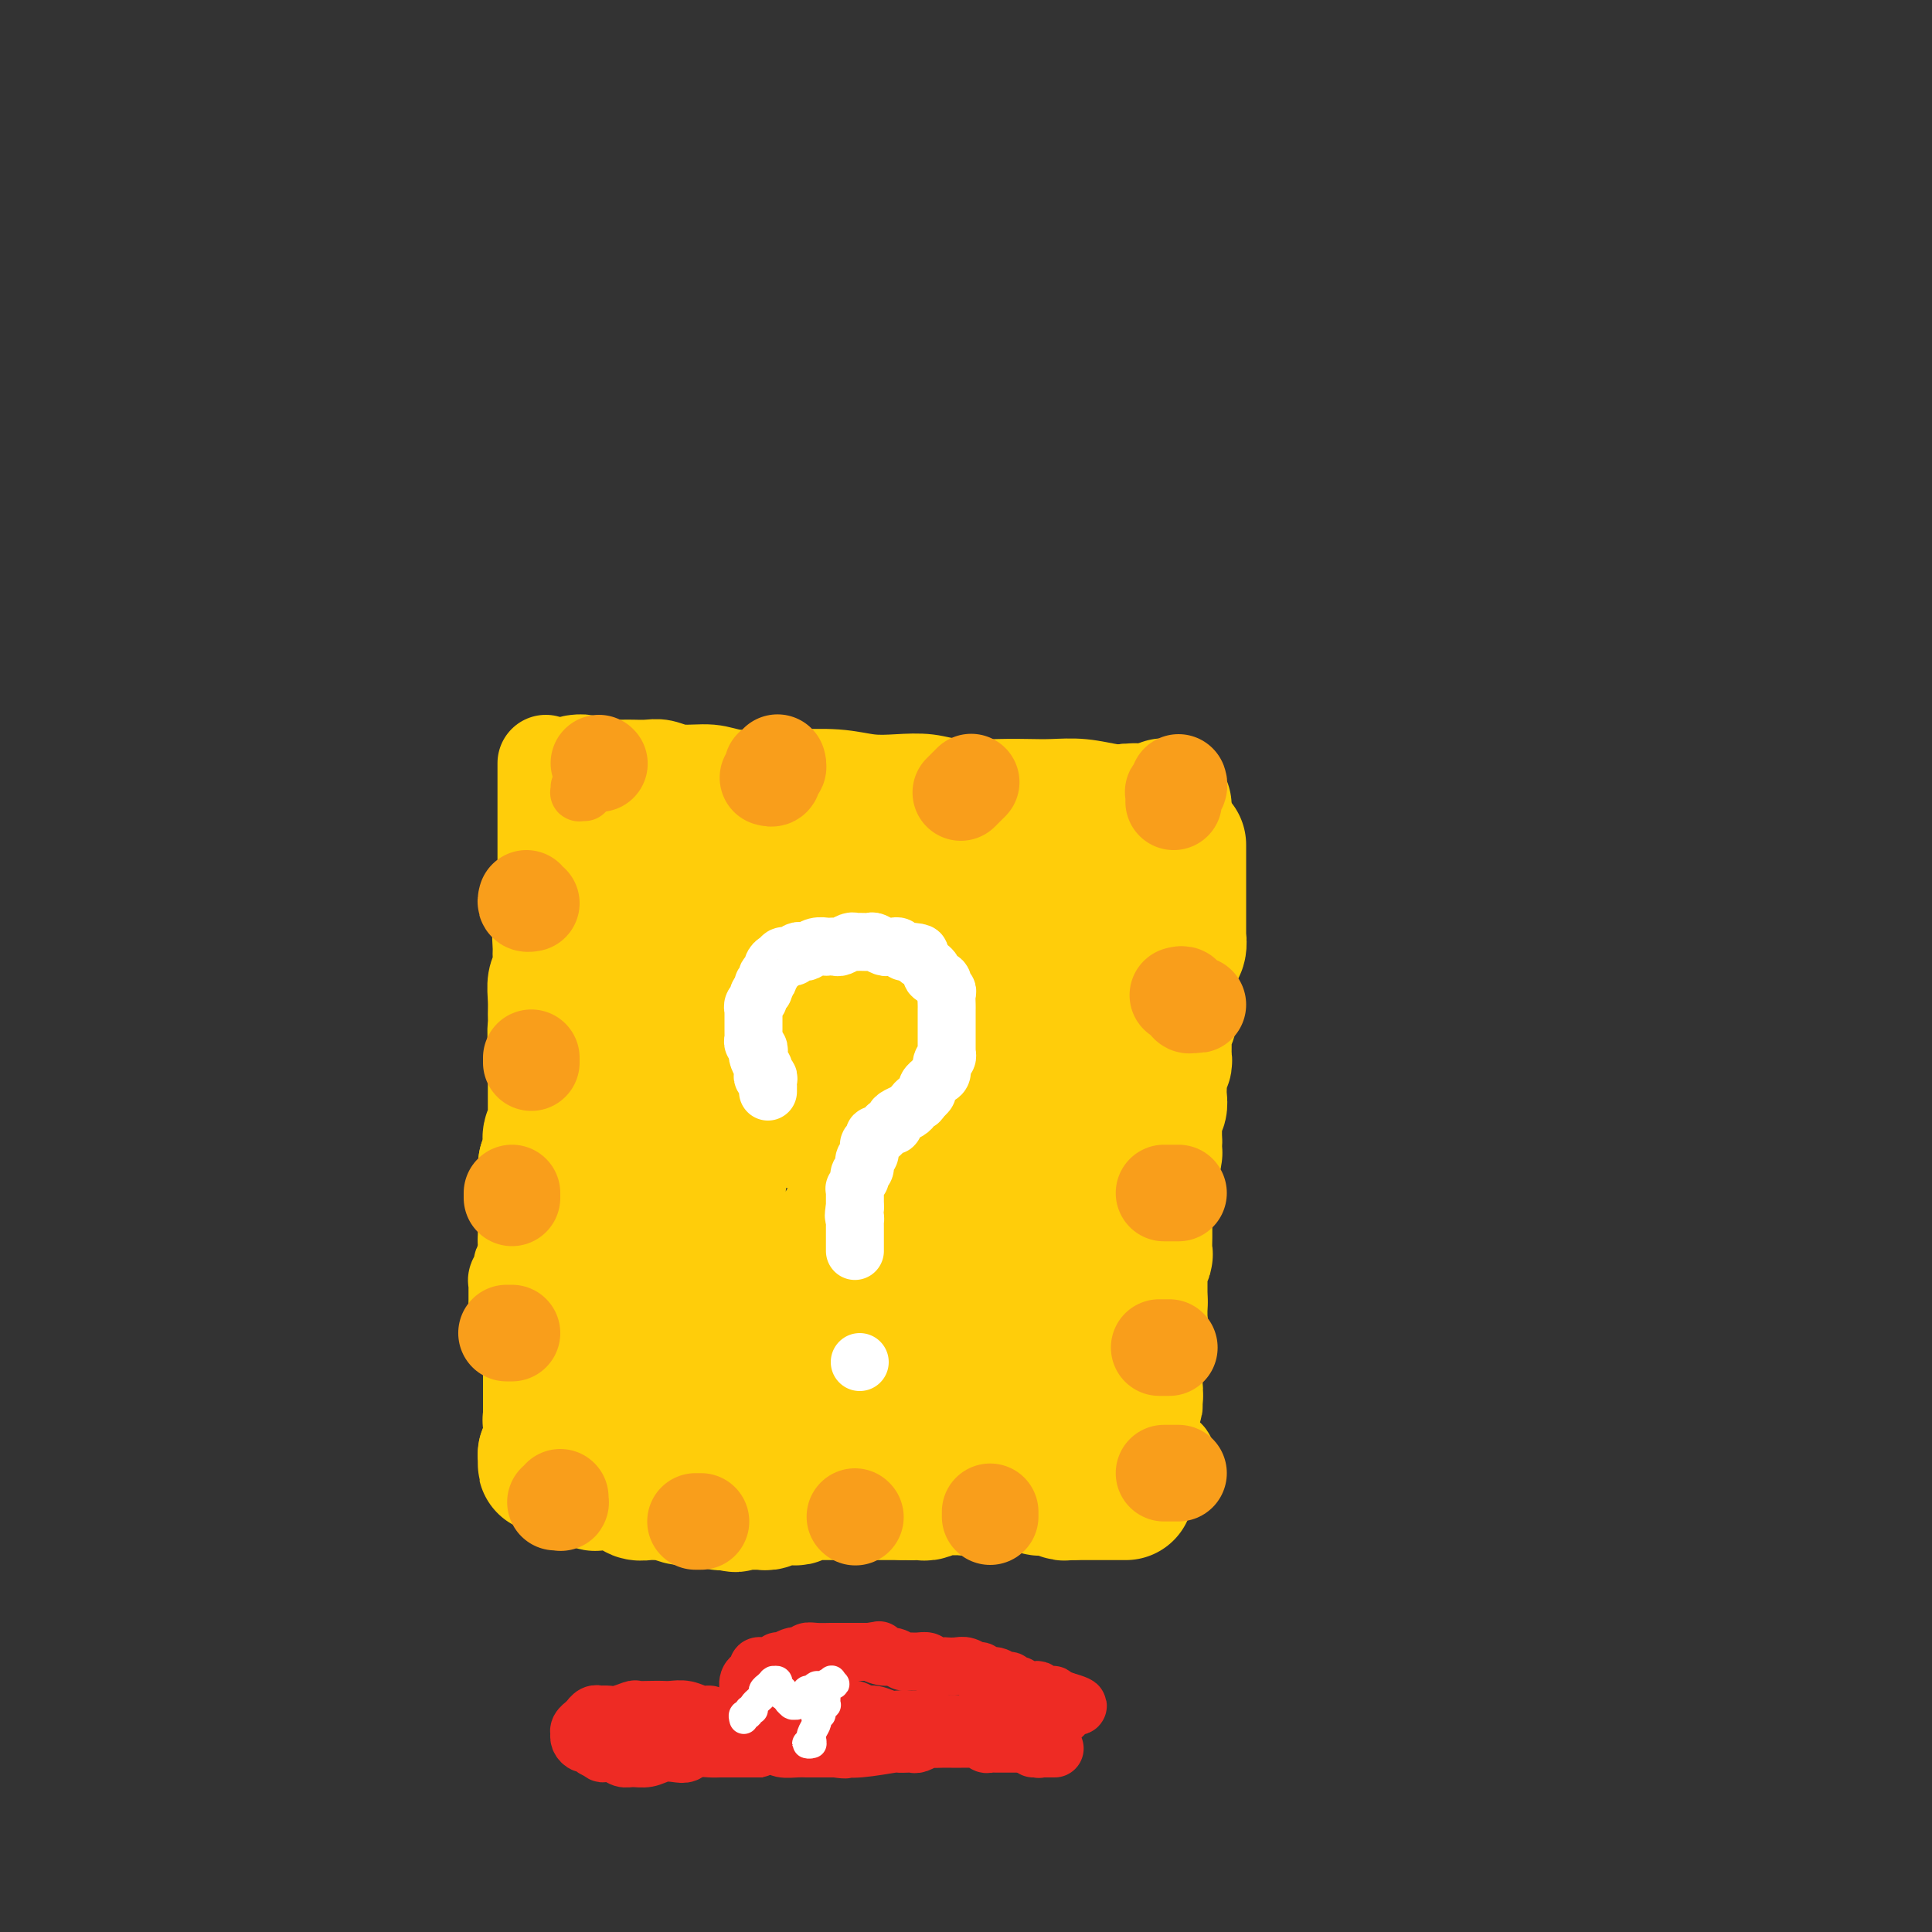 <svg viewBox='0 0 400 400' version='1.1' xmlns='http://www.w3.org/2000/svg' xmlns:xlink='http://www.w3.org/1999/xlink'><rect x="0" y="0" width="400" height="400" fill="#333333" stroke="none"/><g fill='none' stroke='rgb(255,205,10)' stroke-width='20' stroke-linecap='round' stroke-linejoin='round'><path d='M124,161c0.421,-0.119 0.841,-0.239 1,0c0.159,0.239 0.056,0.836 0,1c-0.056,0.164 -0.067,-0.105 0,0c0.067,0.105 0.210,0.585 0,1c-0.210,0.415 -0.773,0.767 -1,1c-0.227,0.233 -0.117,0.347 0,1c0.117,0.653 0.243,1.844 0,3c-0.243,1.156 -0.853,2.276 -1,3c-0.147,0.724 0.171,1.053 0,2c-0.171,0.947 -0.830,2.513 -1,4c-0.170,1.487 0.151,2.894 0,5c-0.151,2.106 -0.772,4.909 -1,7c-0.228,2.091 -0.061,3.468 0,5c0.061,1.532 0.016,3.218 0,5c-0.016,1.782 -0.004,3.659 0,6c0.004,2.341 0.001,5.145 0,8c-0.001,2.855 -0.001,5.760 0,8c0.001,2.240 0.001,3.815 0,6c-0.001,2.185 -0.004,4.981 0,7c0.004,2.019 0.015,3.260 0,6c-0.015,2.740 -0.056,6.980 0,10c0.056,3.020 0.207,4.819 0,7c-0.207,2.181 -0.774,4.744 -1,7c-0.226,2.256 -0.113,4.207 0,7c0.113,2.793 0.226,6.429 0,9c-0.226,2.571 -0.792,4.077 -1,6c-0.208,1.923 -0.060,4.264 0,6c0.060,1.736 0.030,2.868 0,4'/><path d='M119,296c-0.818,21.581 -0.363,8.032 0,4c0.363,-4.032 0.633,1.452 1,4c0.367,2.548 0.830,2.161 1,2c0.170,-0.161 0.045,-0.095 0,0c-0.045,0.095 -0.012,0.218 0,0c0.012,-0.218 0.003,-0.777 0,-1c-0.003,-0.223 -0.002,-0.112 0,0'/><path d='M119,158c0.056,-0.008 0.112,-0.016 0,0c-0.112,0.016 -0.393,0.057 0,0c0.393,-0.057 1.460,-0.211 2,0c0.540,0.211 0.552,0.789 1,1c0.448,0.211 1.330,0.057 2,0c0.670,-0.057 1.127,-0.016 2,0c0.873,0.016 2.163,0.008 3,0c0.837,-0.008 1.220,-0.017 2,0c0.780,0.017 1.956,0.061 3,0c1.044,-0.061 1.955,-0.227 3,0c1.045,0.227 2.225,0.846 4,1c1.775,0.154 4.146,-0.156 6,0c1.854,0.156 3.190,0.777 5,1c1.810,0.223 4.092,0.046 6,0c1.908,-0.046 3.440,0.039 6,0c2.560,-0.039 6.147,-0.203 9,0c2.853,0.203 4.972,0.772 7,1c2.028,0.228 3.966,0.113 6,0c2.034,-0.113 4.163,-0.226 6,0c1.837,0.226 3.381,0.792 6,1c2.619,0.208 6.312,0.060 9,0c2.688,-0.060 4.372,-0.030 6,0c1.628,0.030 3.199,0.060 5,0c1.801,-0.060 3.831,-0.208 6,0c2.169,0.208 4.477,0.774 6,1c1.523,0.226 2.262,0.113 3,0'/><path d='M233,164c18.183,0.928 6.641,0.249 3,0c-3.641,-0.249 0.618,-0.067 3,0c2.382,0.067 2.886,0.018 3,0c0.114,-0.018 -0.162,-0.005 0,0c0.162,0.005 0.760,0.001 1,0c0.240,-0.001 0.120,-0.001 0,0'/><path d='M113,158c-0.000,0.326 -0.000,0.653 0,1c0.000,0.347 0.000,0.716 0,1c-0.000,0.284 -0.000,0.485 0,1c0.000,0.515 0.000,1.346 0,2c-0.000,0.654 -0.000,1.133 0,2c0.000,0.867 0.000,2.122 0,3c-0.000,0.878 -0.000,1.379 0,2c0.000,0.621 0.000,1.362 0,2c-0.000,0.638 -0.000,1.172 0,2c0.000,0.828 0.001,1.949 0,3c-0.001,1.051 -0.004,2.030 0,3c0.004,0.970 0.015,1.930 0,3c-0.015,1.070 -0.057,2.251 0,3c0.057,0.749 0.212,1.068 0,2c-0.212,0.932 -0.793,2.478 -1,4c-0.207,1.522 -0.041,3.019 0,4c0.041,0.981 -0.042,1.446 0,2c0.042,0.554 0.208,1.197 0,2c-0.208,0.803 -0.789,1.765 -1,3c-0.211,1.235 -0.053,2.742 0,4c0.053,1.258 0.000,2.266 0,3c-0.000,0.734 0.052,1.194 0,2c-0.052,0.806 -0.210,1.958 0,3c0.210,1.042 0.787,1.973 1,3c0.213,1.027 0.061,2.151 0,3c-0.061,0.849 -0.030,1.425 0,2'/><path d='M112,223c-0.155,10.413 -0.041,3.945 0,2c0.041,-1.945 0.011,0.634 0,2c-0.011,1.366 -0.003,1.520 0,2c0.003,0.480 0.001,1.287 0,2c-0.001,0.713 -0.000,1.332 0,2c0.000,0.668 0.000,1.385 0,2c-0.000,0.615 -0.001,1.126 0,2c0.001,0.874 0.003,2.110 0,3c-0.003,0.890 -0.012,1.435 0,2c0.012,0.565 0.045,1.151 0,2c-0.045,0.849 -0.167,1.959 0,3c0.167,1.041 0.622,2.011 1,3c0.378,0.989 0.679,1.998 1,3c0.321,1.002 0.660,1.998 1,3c0.340,1.002 0.679,2.012 1,3c0.321,0.988 0.625,1.955 1,3c0.375,1.045 0.823,2.166 1,3c0.177,0.834 0.085,1.379 0,2c-0.085,0.621 -0.163,1.319 0,2c0.163,0.681 0.565,1.347 1,2c0.435,0.653 0.901,1.293 1,2c0.099,0.707 -0.170,1.481 0,2c0.170,0.519 0.777,0.783 1,1c0.223,0.217 0.060,0.387 0,1c-0.060,0.613 -0.017,1.670 0,2c0.017,0.330 0.008,-0.066 0,0c-0.008,0.066 -0.016,0.595 0,1c0.016,0.405 0.056,0.686 0,1c-0.056,0.314 -0.207,0.662 0,1c0.207,0.338 0.774,0.668 1,1c0.226,0.332 0.113,0.666 0,1'/><path d='M122,284c1.547,5.904 0.415,2.163 0,1c-0.415,-1.163 -0.111,0.252 0,1c0.111,0.748 0.030,0.830 0,1c-0.030,0.170 -0.008,0.427 0,1c0.008,0.573 0.002,1.462 0,2c-0.002,0.538 0.001,0.726 0,1c-0.001,0.274 -0.004,0.634 0,1c0.004,0.366 0.015,0.739 0,1c-0.015,0.261 -0.057,0.410 0,1c0.057,0.590 0.211,1.622 0,2c-0.211,0.378 -0.788,0.102 -1,0c-0.212,-0.102 -0.061,-0.029 0,0c0.061,0.029 0.030,0.015 0,0'/><path d='M117,165c-0.422,0.026 -0.844,0.052 -1,0c-0.156,-0.052 -0.046,-0.181 0,0c0.046,0.181 0.026,0.671 0,1c-0.026,0.329 -0.060,0.497 0,1c0.060,0.503 0.212,1.342 0,2c-0.212,0.658 -0.789,1.136 -1,2c-0.211,0.864 -0.056,2.115 0,3c0.056,0.885 0.015,1.405 0,2c-0.015,0.595 -0.003,1.265 0,2c0.003,0.735 -0.003,1.533 0,3c0.003,1.467 0.015,3.602 0,5c-0.015,1.398 -0.057,2.059 0,3c0.057,0.941 0.211,2.164 0,3c-0.211,0.836 -0.789,1.287 -1,2c-0.211,0.713 -0.057,1.688 0,3c0.057,1.312 0.015,2.961 0,4c-0.015,1.039 -0.004,1.467 0,2c0.004,0.533 0.001,1.172 0,2c-0.001,0.828 -0.001,1.846 0,3c0.001,1.154 0.001,2.444 0,3c-0.001,0.556 -0.004,0.379 0,1c0.004,0.621 0.015,2.039 0,3c-0.015,0.961 -0.056,1.464 0,2c0.056,0.536 0.207,1.106 0,2c-0.207,0.894 -0.774,2.113 -1,3c-0.226,0.887 -0.113,1.444 0,2'/><path d='M113,224c-0.558,9.727 0.048,4.546 0,3c-0.048,-1.546 -0.749,0.543 -1,2c-0.251,1.457 -0.054,2.281 0,3c0.054,0.719 -0.037,1.332 0,2c0.037,0.668 0.202,1.390 0,2c-0.202,0.610 -0.772,1.108 -1,2c-0.228,0.892 -0.113,2.177 0,3c0.113,0.823 0.223,1.182 0,2c-0.223,0.818 -0.778,2.093 -1,3c-0.222,0.907 -0.112,1.447 0,2c0.112,0.553 0.226,1.121 0,2c-0.226,0.879 -0.791,2.069 -1,3c-0.209,0.931 -0.060,1.601 0,2c0.060,0.399 0.031,0.525 0,1c-0.031,0.475 -0.065,1.298 0,2c0.065,0.702 0.228,1.283 0,2c-0.228,0.717 -0.846,1.569 -1,2c-0.154,0.431 0.155,0.440 0,1c-0.155,0.560 -0.774,1.671 -1,2c-0.226,0.329 -0.061,-0.123 0,0c0.061,0.123 0.016,0.822 0,1c-0.016,0.178 -0.004,-0.164 0,0c0.004,0.164 0.001,0.832 0,1c-0.001,0.168 -0.000,-0.166 0,0c0.000,0.166 0.000,0.832 0,1c-0.000,0.168 -0.000,-0.162 0,0c0.000,0.162 0.000,0.817 0,1c-0.000,0.183 -0.000,-0.104 0,0c0.000,0.104 0.000,0.601 0,1c-0.000,0.399 -0.000,0.699 0,1'/><path d='M107,271c-0.911,7.211 -0.188,1.739 0,0c0.188,-1.739 -0.160,0.255 0,1c0.160,0.745 0.826,0.241 1,0c0.174,-0.241 -0.146,-0.218 0,0c0.146,0.218 0.757,0.631 1,1c0.243,0.369 0.118,0.694 0,1c-0.118,0.306 -0.229,0.592 0,1c0.229,0.408 0.797,0.936 1,1c0.203,0.064 0.040,-0.338 0,0c-0.040,0.338 0.042,1.415 0,2c-0.042,0.585 -0.207,0.678 0,1c0.207,0.322 0.788,0.874 1,1c0.212,0.126 0.056,-0.174 0,0c-0.056,0.174 -0.011,0.821 0,1c0.011,0.179 -0.011,-0.110 0,0c0.011,0.110 0.056,0.620 0,1c-0.056,0.380 -0.211,0.631 0,1c0.211,0.369 0.789,0.858 1,1c0.211,0.142 0.057,-0.061 0,0c-0.057,0.061 -0.016,0.386 0,1c0.016,0.614 0.008,1.516 0,2c-0.008,0.484 -0.016,0.549 0,1c0.016,0.451 0.056,1.286 0,2c-0.056,0.714 -0.207,1.305 0,2c0.207,0.695 0.774,1.493 1,2c0.226,0.507 0.112,0.724 0,1c-0.112,0.276 -0.223,0.613 0,1c0.223,0.387 0.778,0.825 1,1c0.222,0.175 0.111,0.088 0,0'/><path d='M114,297c1.083,4.266 0.290,1.932 0,1c-0.290,-0.932 -0.079,-0.461 0,0c0.079,0.461 0.025,0.912 0,1c-0.025,0.088 -0.021,-0.187 0,0c0.021,0.187 0.058,0.838 0,1c-0.058,0.162 -0.212,-0.164 0,0c0.212,0.164 0.789,0.817 1,1c0.211,0.183 0.057,-0.106 0,0c-0.057,0.106 -0.015,0.605 0,1c0.015,0.395 0.004,0.686 0,1c-0.004,0.314 -0.001,0.651 0,1c0.001,0.349 0.000,0.709 0,1c-0.000,0.291 -0.000,0.512 0,1c0.000,0.488 0.000,1.244 0,2'/><path d='M115,308c0.378,1.931 0.823,1.260 1,1c0.177,-0.260 0.085,-0.108 0,0c-0.085,0.108 -0.162,0.174 0,0c0.162,-0.174 0.563,-0.586 1,-1c0.437,-0.414 0.908,-0.829 1,-1c0.092,-0.171 -0.197,-0.097 0,0c0.197,0.097 0.878,0.218 1,0c0.122,-0.218 -0.316,-0.776 0,-1c0.316,-0.224 1.385,-0.113 2,0c0.615,0.113 0.776,0.227 1,0c0.224,-0.227 0.510,-0.797 1,-1c0.490,-0.203 1.184,-0.041 2,0c0.816,0.041 1.756,-0.041 3,0c1.244,0.041 2.794,0.203 4,0c1.206,-0.203 2.070,-0.771 3,-1c0.930,-0.229 1.928,-0.118 3,0c1.072,0.118 2.218,0.241 4,0c1.782,-0.241 4.199,-0.848 6,-1c1.801,-0.152 2.985,0.151 4,0c1.015,-0.151 1.861,-0.758 3,-1c1.139,-0.242 2.569,-0.121 4,0'/><path d='M159,302c7.703,-1.094 4.960,-0.829 5,-1c0.040,-0.171 2.864,-0.777 5,-1c2.136,-0.223 3.584,-0.064 5,0c1.416,0.064 2.799,0.031 4,0c1.201,-0.031 2.221,-0.061 4,0c1.779,0.061 4.317,0.212 6,0c1.683,-0.212 2.509,-0.789 4,-1c1.491,-0.211 3.645,-0.057 5,0c1.355,0.057 1.911,0.015 3,0c1.089,-0.015 2.712,-0.004 4,0c1.288,0.004 2.243,0.001 3,0c0.757,-0.001 1.316,-0.000 2,0c0.684,0.000 1.492,-0.000 2,0c0.508,0.000 0.716,0.000 1,0c0.284,-0.000 0.645,-0.001 1,0c0.355,0.001 0.702,0.004 1,0c0.298,-0.004 0.545,-0.016 1,0c0.455,0.016 1.118,0.061 2,0c0.882,-0.061 1.982,-0.226 3,0c1.018,0.226 1.953,0.844 3,1c1.047,0.156 2.207,-0.151 3,0c0.793,0.151 1.221,0.758 2,1c0.779,0.242 1.910,0.117 3,0c1.090,-0.117 2.139,-0.228 3,0c0.861,0.228 1.535,0.793 2,1c0.465,0.207 0.723,0.055 1,0c0.277,-0.055 0.575,-0.015 1,0c0.425,0.015 0.979,0.004 1,0c0.021,-0.004 -0.489,-0.002 -1,0'/><path d='M238,302c7.156,0.244 2.044,-0.644 0,-1c-2.044,-0.356 -1.022,-0.178 0,0'/><path d='M242,165c0.122,0.364 0.244,0.728 0,1c-0.244,0.272 -0.854,0.450 -1,1c-0.146,0.550 0.172,1.470 0,3c-0.172,1.530 -0.834,3.669 -1,5c-0.166,1.331 0.166,1.854 0,3c-0.166,1.146 -0.828,2.913 -1,4c-0.172,1.087 0.147,1.492 0,3c-0.147,1.508 -0.762,4.120 -1,6c-0.238,1.880 -0.101,3.029 0,4c0.101,0.971 0.167,1.764 0,3c-0.167,1.236 -0.567,2.916 -1,4c-0.433,1.084 -0.900,1.571 -1,3c-0.100,1.429 0.165,3.799 0,5c-0.165,1.201 -0.761,1.231 -1,2c-0.239,0.769 -0.120,2.276 0,4c0.120,1.724 0.242,3.663 0,5c-0.242,1.337 -0.848,2.070 -1,3c-0.152,0.930 0.152,2.056 0,3c-0.152,0.944 -0.759,1.707 -1,3c-0.241,1.293 -0.117,3.116 0,4c0.117,0.884 0.228,0.828 0,2c-0.228,1.172 -0.793,3.572 -1,5c-0.207,1.428 -0.056,1.884 0,3c0.056,1.116 0.016,2.890 0,4c-0.016,1.110 -0.008,1.555 0,2'/><path d='M232,250c-1.304,14.207 0.435,7.224 1,5c0.565,-2.224 -0.045,0.312 0,2c0.045,1.688 0.744,2.528 1,3c0.256,0.472 0.069,0.574 0,1c-0.069,0.426 -0.018,1.175 0,2c0.018,0.825 0.005,1.727 0,2c-0.005,0.273 -0.001,-0.081 0,0c0.001,0.081 0.000,0.598 0,1c-0.000,0.402 0.000,0.689 0,1c-0.000,0.311 -0.001,0.645 0,1c0.001,0.355 0.004,0.732 0,1c-0.004,0.268 -0.015,0.428 0,1c0.015,0.572 0.057,1.556 0,2c-0.057,0.444 -0.211,0.346 0,1c0.211,0.654 0.789,2.059 1,3c0.211,0.941 0.057,1.418 0,2c-0.057,0.582 -0.015,1.270 0,2c0.015,0.730 0.004,1.501 0,2c-0.004,0.499 -0.000,0.724 0,1c0.000,0.276 -0.004,0.602 0,1c0.004,0.398 0.015,0.868 0,1c-0.015,0.132 -0.056,-0.072 0,0c0.056,0.072 0.207,0.422 0,1c-0.207,0.578 -0.774,1.384 -1,2c-0.226,0.616 -0.112,1.041 0,1c0.112,-0.041 0.223,-0.550 0,-1c-0.223,-0.450 -0.778,-0.843 -1,-1c-0.222,-0.157 -0.111,-0.079 0,0'/><path d='M130,174c0.005,-0.481 0.011,-0.961 0,-1c-0.011,-0.039 -0.038,0.364 0,1c0.038,0.636 0.142,1.504 0,3c-0.142,1.496 -0.529,3.621 -1,6c-0.471,2.379 -1.026,5.013 -2,8c-0.974,2.987 -2.367,6.328 -3,9c-0.633,2.672 -0.507,4.676 -1,8c-0.493,3.324 -1.607,7.969 -2,11c-0.393,3.031 -0.067,4.448 0,6c0.067,1.552 -0.127,3.238 0,5c0.127,1.762 0.574,3.600 1,5c0.426,1.400 0.829,2.362 1,3c0.171,0.638 0.108,0.952 0,1c-0.108,0.048 -0.261,-0.172 0,-1c0.261,-0.828 0.936,-2.265 1,-4c0.064,-1.735 -0.483,-3.768 0,-8c0.483,-4.232 1.996,-10.665 3,-15c1.004,-4.335 1.498,-6.574 2,-9c0.502,-2.426 1.011,-5.038 2,-8c0.989,-2.962 2.459,-6.272 3,-8c0.541,-1.728 0.152,-1.873 0,-2c-0.152,-0.127 -0.067,-0.235 0,0c0.067,0.235 0.118,0.811 0,1c-0.118,0.189 -0.403,-0.011 -1,2c-0.597,2.011 -1.507,6.234 -2,10c-0.493,3.766 -0.569,7.076 -1,11c-0.431,3.924 -1.215,8.462 -2,13'/><path d='M128,221c-1.580,7.789 -2.529,9.760 -3,13c-0.471,3.240 -0.466,7.747 -1,13c-0.534,5.253 -1.609,11.251 -2,15c-0.391,3.749 -0.097,5.247 0,7c0.097,1.753 -0.001,3.760 0,5c0.001,1.240 0.101,1.713 0,2c-0.101,0.287 -0.403,0.387 0,-1c0.403,-1.387 1.511,-4.260 2,-7c0.489,-2.740 0.358,-5.346 1,-9c0.642,-3.654 2.055,-8.356 3,-12c0.945,-3.644 1.420,-6.232 3,-11c1.580,-4.768 4.265,-11.718 6,-16c1.735,-4.282 2.521,-5.898 3,-8c0.479,-2.102 0.650,-4.690 1,-7c0.350,-2.310 0.878,-4.341 1,-6c0.122,-1.659 -0.164,-2.946 0,-4c0.164,-1.054 0.777,-1.874 1,-2c0.223,-0.126 0.055,0.444 0,1c-0.055,0.556 0.003,1.098 0,2c-0.003,0.902 -0.065,2.163 0,4c0.065,1.837 0.259,4.249 0,9c-0.259,4.751 -0.969,11.839 -2,17c-1.031,5.161 -2.382,8.394 -3,12c-0.618,3.606 -0.503,7.586 -1,11c-0.497,3.414 -1.606,6.263 -2,10c-0.394,3.737 -0.072,8.362 0,11c0.072,2.638 -0.105,3.290 0,4c0.105,0.710 0.492,1.479 1,2c0.508,0.521 1.137,0.794 2,0c0.863,-0.794 1.961,-2.655 3,-5c1.039,-2.345 2.020,-5.172 3,-8'/><path d='M144,263c1.467,-3.465 2.133,-5.628 3,-9c0.867,-3.372 1.935,-7.954 3,-11c1.065,-3.046 2.128,-4.558 3,-8c0.872,-3.442 1.555,-8.816 2,-12c0.445,-3.184 0.652,-4.178 1,-5c0.348,-0.822 0.836,-1.474 1,-2c0.164,-0.526 0.003,-0.928 0,-1c-0.003,-0.072 0.153,0.184 0,1c-0.153,0.816 -0.615,2.190 -1,4c-0.385,1.810 -0.692,4.055 -1,7c-0.308,2.945 -0.618,6.591 -1,10c-0.382,3.409 -0.835,6.582 -2,12c-1.165,5.418 -3.042,13.082 -4,18c-0.958,4.918 -0.998,7.091 -1,10c-0.002,2.909 0.036,6.556 0,9c-0.036,2.444 -0.144,3.686 0,5c0.144,1.314 0.540,2.699 1,3c0.460,0.301 0.983,-0.484 2,-2c1.017,-1.516 2.528,-3.765 4,-6c1.472,-2.235 2.904,-4.456 4,-7c1.096,-2.544 1.857,-5.411 4,-10c2.143,-4.589 5.670,-10.902 8,-15c2.330,-4.098 3.463,-5.983 5,-8c1.537,-2.017 3.478,-4.166 5,-6c1.522,-1.834 2.624,-3.354 3,-4c0.376,-0.646 0.026,-0.419 0,0c-0.026,0.419 0.271,1.030 0,2c-0.271,0.970 -1.112,2.300 -2,4c-0.888,1.700 -1.825,3.772 -3,7c-1.175,3.228 -2.587,7.614 -4,12'/><path d='M174,261c-1.551,5.232 -0.930,5.811 -1,7c-0.070,1.189 -0.831,2.990 -1,5c-0.169,2.010 0.255,4.231 1,5c0.745,0.769 1.810,0.085 3,0c1.190,-0.085 2.506,0.428 4,0c1.494,-0.428 3.166,-1.799 5,-3c1.834,-1.201 3.829,-2.234 5,-3c1.171,-0.766 1.516,-1.267 3,-2c1.484,-0.733 4.107,-1.697 5,-2c0.893,-0.303 0.057,0.057 0,0c-0.057,-0.057 0.664,-0.531 1,0c0.336,0.531 0.286,2.067 0,3c-0.286,0.933 -0.807,1.265 -1,2c-0.193,0.735 -0.056,1.874 0,3c0.056,1.126 0.032,2.239 0,3c-0.032,0.761 -0.073,1.172 0,2c0.073,0.828 0.260,2.075 1,3c0.740,0.925 2.032,1.530 3,2c0.968,0.470 1.612,0.805 2,1c0.388,0.195 0.521,0.249 2,0c1.479,-0.249 4.305,-0.803 6,-1c1.695,-0.197 2.258,-0.039 3,0c0.742,0.039 1.663,-0.042 2,0c0.337,0.042 0.090,0.207 0,0c-0.090,-0.207 -0.024,-0.787 0,-1c0.024,-0.213 0.007,-0.061 0,0c-0.007,0.061 -0.003,0.030 0,0'/><path d='M217,285c1.466,-0.261 -0.368,0.085 -1,0c-0.632,-0.085 -0.060,-0.601 0,-1c0.060,-0.399 -0.391,-0.681 -1,-1c-0.609,-0.319 -1.377,-0.677 -2,-1c-0.623,-0.323 -1.103,-0.613 -2,-1c-0.897,-0.387 -2.211,-0.872 -3,-1c-0.789,-0.128 -1.051,0.102 -2,0c-0.949,-0.102 -2.583,-0.534 -4,-1c-1.417,-0.466 -2.616,-0.966 -4,-1c-1.384,-0.034 -2.953,0.398 -5,0c-2.047,-0.398 -4.571,-1.624 -6,-2c-1.429,-0.376 -1.763,0.099 -3,0c-1.237,-0.099 -3.377,-0.773 -5,-1c-1.623,-0.227 -2.731,-0.008 -5,0c-2.269,0.008 -5.701,-0.194 -8,0c-2.299,0.194 -3.466,0.784 -5,1c-1.534,0.216 -3.436,0.057 -5,0c-1.564,-0.057 -2.790,-0.011 -4,0c-1.210,0.011 -2.404,-0.011 -4,0c-1.596,0.011 -3.595,0.056 -5,0c-1.405,-0.056 -2.218,-0.211 -3,0c-0.782,0.211 -1.534,0.789 -2,1c-0.466,0.211 -0.646,0.057 -1,0c-0.354,-0.057 -0.882,-0.015 -1,0c-0.118,0.015 0.176,0.004 0,0c-0.176,-0.004 -0.820,-0.001 -1,0c-0.180,0.001 0.104,0.000 0,0c-0.104,-0.000 -0.595,-0.000 -1,0c-0.405,0.000 -0.724,0.000 -1,0c-0.276,-0.000 -0.507,-0.000 -1,0c-0.493,0.000 -1.246,0.000 -2,0'/><path d='M130,277c-7.819,0.310 -2.866,0.087 -2,0c0.866,-0.087 -2.356,-0.036 -4,0c-1.644,0.036 -1.709,0.059 -2,0c-0.291,-0.059 -0.806,-0.199 -1,0c-0.194,0.199 -0.067,0.737 0,1c0.067,0.263 0.074,0.252 0,1c-0.074,0.748 -0.229,2.256 0,3c0.229,0.744 0.841,0.724 1,1c0.159,0.276 -0.134,0.849 0,1c0.134,0.151 0.696,-0.118 1,0c0.304,0.118 0.349,0.624 1,0c0.651,-0.624 1.908,-2.377 3,-4c1.092,-1.623 2.018,-3.116 3,-4c0.982,-0.884 2.018,-1.159 3,-2c0.982,-0.841 1.909,-2.246 3,-3c1.091,-0.754 2.345,-0.856 3,-1c0.655,-0.144 0.712,-0.330 1,0c0.288,0.330 0.808,1.177 1,2c0.192,0.823 0.055,1.623 0,2c-0.055,0.377 -0.027,0.333 0,1c0.027,0.667 0.055,2.046 0,3c-0.055,0.954 -0.192,1.484 0,2c0.192,0.516 0.712,1.019 1,2c0.288,0.981 0.342,2.441 1,3c0.658,0.559 1.920,0.217 3,0c1.080,-0.217 1.978,-0.311 3,-1c1.022,-0.689 2.169,-1.975 3,-3c0.831,-1.025 1.346,-1.790 2,-3c0.654,-1.210 1.445,-2.864 2,-4c0.555,-1.136 0.873,-1.753 1,-2c0.127,-0.247 0.064,-0.123 0,0'/><path d='M157,272c1.730,-2.021 0.553,-0.573 0,0c-0.553,0.573 -0.484,0.269 -1,2c-0.516,1.731 -1.619,5.495 -2,7c-0.381,1.505 -0.040,0.750 0,1c0.040,0.250 -0.222,1.504 0,2c0.222,0.496 0.929,0.235 2,0c1.071,-0.235 2.506,-0.445 4,-1c1.494,-0.555 3.045,-1.455 4,-2c0.955,-0.545 1.312,-0.736 2,-1c0.688,-0.264 1.707,-0.601 2,-1c0.293,-0.399 -0.139,-0.860 0,-1c0.139,-0.140 0.850,0.039 1,0c0.150,-0.039 -0.261,-0.298 0,0c0.261,0.298 1.194,1.152 2,1c0.806,-0.152 1.486,-1.310 2,-2c0.514,-0.690 0.861,-0.911 1,-1c0.139,-0.089 0.069,-0.044 0,0'/></g>
<g fill='none' stroke='rgb(255,205,10)' stroke-width='28' stroke-linecap='round' stroke-linejoin='round'><path d='M159,177c-2.406,-0.006 -4.813,-0.012 -6,0c-1.187,0.012 -1.156,0.042 -1,0c0.156,-0.042 0.437,-0.155 0,0c-0.437,0.155 -1.594,0.578 -2,1c-0.406,0.422 -0.063,0.844 0,1c0.063,0.156 -0.153,0.046 0,0c0.153,-0.046 0.677,-0.027 1,0c0.323,0.027 0.445,0.061 1,0c0.555,-0.061 1.541,-0.219 2,0c0.459,0.219 0.390,0.814 1,1c0.610,0.186 1.899,-0.038 3,0c1.101,0.038 2.014,0.339 3,1c0.986,0.661 2.045,1.684 3,2c0.955,0.316 1.805,-0.074 3,0c1.195,0.074 2.735,0.613 4,1c1.265,0.387 2.254,0.624 4,1c1.746,0.376 4.249,0.891 6,1c1.751,0.109 2.751,-0.189 4,0c1.249,0.189 2.747,0.865 4,1c1.253,0.135 2.260,-0.271 4,0c1.740,0.271 4.211,1.220 6,2c1.789,0.780 2.894,1.390 4,2'/><path d='M203,191c8.783,2.173 4.240,1.104 3,1c-1.240,-0.104 0.822,0.756 2,1c1.178,0.244 1.470,-0.130 2,0c0.530,0.130 1.298,0.763 2,1c0.702,0.237 1.340,0.079 2,0c0.660,-0.079 1.343,-0.077 2,0c0.657,0.077 1.287,0.229 2,0c0.713,-0.229 1.509,-0.839 2,-1c0.491,-0.161 0.678,0.126 1,0c0.322,-0.126 0.780,-0.665 1,-1c0.220,-0.335 0.203,-0.467 1,-1c0.797,-0.533 2.410,-1.465 3,-2c0.590,-0.535 0.158,-0.671 0,-1c-0.158,-0.329 -0.043,-0.851 0,-1c0.043,-0.149 0.013,0.077 0,0c-0.013,-0.077 -0.010,-0.455 0,-1c0.010,-0.545 0.027,-1.255 0,-2c-0.027,-0.745 -0.099,-1.524 0,-2c0.099,-0.476 0.367,-0.649 0,-1c-0.367,-0.351 -1.370,-0.879 -2,-1c-0.630,-0.121 -0.886,0.164 -1,0c-0.114,-0.164 -0.086,-0.776 0,-1c0.086,-0.224 0.231,-0.060 0,0c-0.231,0.060 -0.838,0.016 -1,0c-0.162,-0.016 0.121,-0.005 0,0c-0.121,0.005 -0.647,0.002 -1,0c-0.353,-0.002 -0.534,-0.003 -1,0c-0.466,0.003 -1.218,0.011 -2,0c-0.782,-0.011 -1.595,-0.041 -2,0c-0.405,0.041 -0.401,0.155 -1,0c-0.599,-0.155 -1.799,-0.577 -3,-1'/><path d='M212,178c-2.008,-0.327 -1.028,-0.143 -1,0c0.028,0.143 -0.896,0.245 -2,0c-1.104,-0.245 -2.389,-0.836 -3,-1c-0.611,-0.164 -0.546,0.101 -1,0c-0.454,-0.101 -1.425,-0.567 -2,-1c-0.575,-0.433 -0.755,-0.834 -1,-1c-0.245,-0.166 -0.556,-0.097 -1,0c-0.444,0.097 -1.022,0.222 -2,0c-0.978,-0.222 -2.356,-0.792 -3,-1c-0.644,-0.208 -0.553,-0.056 -1,0c-0.447,0.056 -1.432,0.015 -2,0c-0.568,-0.015 -0.720,-0.004 -1,0c-0.280,0.004 -0.689,-0.000 -1,0c-0.311,0.000 -0.524,0.004 -1,0c-0.476,-0.004 -1.214,-0.017 -2,0c-0.786,0.017 -1.620,0.065 -2,0c-0.380,-0.065 -0.306,-0.242 -1,0c-0.694,0.242 -2.154,0.905 -3,1c-0.846,0.095 -1.077,-0.378 -2,0c-0.923,0.378 -2.538,1.605 -3,2c-0.462,0.395 0.229,-0.044 0,0c-0.229,0.044 -1.378,0.569 -2,1c-0.622,0.431 -0.716,0.767 -1,1c-0.284,0.233 -0.758,0.364 -1,1c-0.242,0.636 -0.251,1.778 -1,3c-0.749,1.222 -2.239,2.525 -3,4c-0.761,1.475 -0.795,3.122 -1,4c-0.205,0.878 -0.581,0.988 -1,2c-0.419,1.012 -0.882,2.926 -1,4c-0.118,1.074 0.109,1.307 0,2c-0.109,0.693 -0.555,1.847 -1,3'/><path d='M165,202c-0.622,2.789 -0.178,2.262 0,2c0.178,-0.262 0.089,-0.257 0,0c-0.089,0.257 -0.179,0.767 0,1c0.179,0.233 0.625,0.190 1,0c0.375,-0.190 0.679,-0.528 1,-1c0.321,-0.472 0.660,-1.078 1,-2c0.340,-0.922 0.680,-2.160 1,-3c0.320,-0.840 0.618,-1.283 1,-3c0.382,-1.717 0.848,-4.707 1,-6c0.152,-1.293 -0.008,-0.888 0,-1c0.008,-0.112 0.186,-0.740 0,-1c-0.186,-0.260 -0.736,-0.153 -1,0c-0.264,0.153 -0.242,0.353 -1,2c-0.758,1.647 -2.296,4.742 -3,7c-0.704,2.258 -0.575,3.679 -1,6c-0.425,2.321 -1.405,5.542 -2,8c-0.595,2.458 -0.805,4.151 -1,7c-0.195,2.849 -0.375,6.852 0,9c0.375,2.148 1.303,2.439 2,3c0.697,0.561 1.162,1.390 2,2c0.838,0.610 2.050,1.000 3,1c0.950,0.000 1.637,-0.390 3,-2c1.363,-1.610 3.400,-4.441 5,-7c1.600,-2.559 2.763,-4.847 4,-7c1.237,-2.153 2.548,-4.172 3,-6c0.452,-1.828 0.043,-3.465 0,-5c-0.043,-1.535 0.278,-2.966 0,-4c-0.278,-1.034 -1.157,-1.669 -2,-2c-0.843,-0.331 -1.650,-0.358 -2,0c-0.350,0.358 -0.243,1.102 -1,3c-0.757,1.898 -2.379,4.949 -4,8'/><path d='M175,211c-1.275,2.974 -0.963,4.909 -1,7c-0.037,2.091 -0.423,4.340 0,7c0.423,2.660 1.655,5.733 2,7c0.345,1.267 -0.196,0.729 1,1c1.196,0.271 4.130,1.352 6,1c1.870,-0.352 2.674,-2.137 4,-4c1.326,-1.863 3.172,-3.806 5,-6c1.828,-2.194 3.638,-4.641 5,-7c1.362,-2.359 2.276,-4.631 3,-7c0.724,-2.369 1.256,-4.835 1,-6c-0.256,-1.165 -1.302,-1.027 -2,-1c-0.698,0.027 -1.050,-0.055 -2,0c-0.950,0.055 -2.499,0.246 -4,2c-1.501,1.754 -2.955,5.069 -4,8c-1.045,2.931 -1.681,5.477 -2,8c-0.319,2.523 -0.322,5.024 0,7c0.322,1.976 0.970,3.426 2,5c1.030,1.574 2.444,3.272 4,4c1.556,0.728 3.254,0.485 5,0c1.746,-0.485 3.541,-1.211 5,-2c1.459,-0.789 2.584,-1.641 4,-4c1.416,-2.359 3.123,-6.225 4,-9c0.877,-2.775 0.924,-4.457 1,-6c0.076,-1.543 0.181,-2.945 0,-4c-0.181,-1.055 -0.647,-1.762 -1,-2c-0.353,-0.238 -0.594,-0.007 -1,0c-0.406,0.007 -0.976,-0.211 -2,2c-1.024,2.211 -2.501,6.850 -3,10c-0.499,3.150 -0.019,4.810 0,7c0.019,2.190 -0.423,4.912 0,7c0.423,2.088 1.712,3.544 3,5'/><path d='M208,241c0.896,2.961 1.636,0.862 2,0c0.364,-0.862 0.351,-0.488 1,-1c0.649,-0.512 1.960,-1.911 3,-5c1.040,-3.089 1.808,-7.867 2,-10c0.192,-2.133 -0.194,-1.621 0,-3c0.194,-1.379 0.966,-4.650 1,-6c0.034,-1.350 -0.669,-0.779 -1,-1c-0.331,-0.221 -0.289,-1.235 -1,-1c-0.711,0.235 -2.176,1.718 -3,3c-0.824,1.282 -1.006,2.364 -1,4c0.006,1.636 0.201,3.826 0,6c-0.201,2.174 -0.798,4.333 -1,6c-0.202,1.667 -0.011,2.844 0,4c0.011,1.156 -0.159,2.292 0,3c0.159,0.708 0.647,0.988 1,1c0.353,0.012 0.571,-0.243 1,-1c0.429,-0.757 1.071,-2.014 2,-4c0.929,-1.986 2.147,-4.699 3,-7c0.853,-2.301 1.343,-4.190 2,-6c0.657,-1.810 1.481,-3.542 2,-5c0.519,-1.458 0.731,-2.641 1,-4c0.269,-1.359 0.594,-2.892 1,-4c0.406,-1.108 0.893,-1.790 1,-3c0.107,-1.210 -0.168,-2.948 0,-4c0.168,-1.052 0.777,-1.420 1,-2c0.223,-0.580 0.061,-1.374 0,-2c-0.061,-0.626 -0.019,-1.085 0,-2c0.019,-0.915 0.015,-2.287 0,-3c-0.015,-0.713 -0.043,-0.769 0,-1c0.043,-0.231 0.155,-0.637 0,-1c-0.155,-0.363 -0.578,-0.681 -1,-1'/><path d='M224,191c0.525,-4.115 0.337,-0.904 0,0c-0.337,0.904 -0.822,-0.499 -1,-1c-0.178,-0.501 -0.048,-0.100 0,0c0.048,0.100 0.013,-0.100 0,0c-0.013,0.100 -0.003,0.499 0,1c0.003,0.501 -0.000,1.102 0,2c0.000,0.898 0.004,2.093 0,3c-0.004,0.907 -0.015,1.527 0,3c0.015,1.473 0.057,3.801 0,5c-0.057,1.199 -0.212,1.269 0,2c0.212,0.731 0.790,2.121 1,3c0.210,0.879 0.053,1.245 0,2c-0.053,0.755 -0.000,1.898 0,3c0.000,1.102 -0.051,2.164 0,3c0.051,0.836 0.206,1.445 0,2c-0.206,0.555 -0.773,1.055 -1,2c-0.227,0.945 -0.114,2.336 0,3c0.114,0.664 0.228,0.601 0,1c-0.228,0.399 -0.797,1.259 -1,2c-0.203,0.741 -0.040,1.364 0,2c0.040,0.636 -0.042,1.284 0,2c0.042,0.716 0.207,1.501 0,2c-0.207,0.499 -0.787,0.711 -1,1c-0.213,0.289 -0.061,0.654 0,1c0.061,0.346 0.030,0.673 0,1'/><path d='M221,236c-0.465,7.156 -0.128,2.547 0,1c0.128,-1.547 0.048,-0.033 0,1c-0.048,1.033 -0.066,1.585 0,2c0.066,0.415 0.214,0.692 0,1c-0.214,0.308 -0.789,0.645 -1,1c-0.211,0.355 -0.056,0.726 0,1c0.056,0.274 0.015,0.450 0,1c-0.015,0.550 -0.004,1.472 0,2c0.004,0.528 0.001,0.662 0,1c-0.001,0.338 -0.000,0.882 0,1c0.000,0.118 0.000,-0.189 0,0c-0.000,0.189 -0.000,0.876 0,1c0.000,0.124 0.000,-0.313 0,-1c-0.000,-0.687 -0.000,-1.625 0,-2c0.000,-0.375 0.000,-0.188 0,0'/><path d='M241,167c0.000,-0.130 0.000,-0.260 0,0c-0.000,0.260 -0.000,0.911 0,1c0.000,0.089 0.000,-0.382 0,0c-0.000,0.382 -0.000,1.618 0,2c0.000,0.382 0.000,-0.090 0,0c-0.000,0.090 -0.000,0.741 0,1c0.000,0.259 0.000,0.125 0,0c-0.000,-0.125 -0.000,-0.241 0,0c0.000,0.241 0.001,0.838 0,1c-0.001,0.162 -0.004,-0.111 0,0c0.004,0.111 0.015,0.607 0,1c-0.015,0.393 -0.057,0.684 0,1c0.057,0.316 0.211,0.659 0,1c-0.211,0.341 -0.789,0.682 -1,1c-0.211,0.318 -0.057,0.614 0,1c0.057,0.386 0.015,0.863 0,1c-0.015,0.137 -0.003,-0.066 0,0c0.003,0.066 -0.003,0.403 0,1c0.003,0.597 0.015,1.455 0,2c-0.015,0.545 -0.056,0.776 0,1c0.056,0.224 0.211,0.442 0,1c-0.211,0.558 -0.788,1.458 -1,2c-0.212,0.542 -0.061,0.726 0,1c0.061,0.274 0.030,0.637 0,1'/><path d='M239,187c-0.249,3.046 0.129,0.662 0,0c-0.129,-0.662 -0.767,0.400 -1,1c-0.233,0.600 -0.063,0.738 0,1c0.063,0.262 0.018,0.648 0,1c-0.018,0.352 -0.009,0.672 0,1c0.009,0.328 0.016,0.665 0,1c-0.016,0.335 -0.057,0.667 0,1c0.057,0.333 0.212,0.666 0,1c-0.212,0.334 -0.793,0.668 -1,1c-0.207,0.332 -0.041,0.663 0,1c0.041,0.337 -0.041,0.682 0,1c0.041,0.318 0.207,0.610 0,1c-0.207,0.390 -0.786,0.878 -1,1c-0.214,0.122 -0.061,-0.122 0,0c0.061,0.122 0.031,0.610 0,1c-0.031,0.390 -0.061,0.682 0,1c0.061,0.318 0.214,0.662 0,1c-0.214,0.338 -0.793,0.672 -1,1c-0.207,0.328 -0.041,0.652 0,1c0.041,0.348 -0.041,0.719 0,1c0.041,0.281 0.207,0.470 0,1c-0.207,0.530 -0.788,1.399 -1,2c-0.212,0.601 -0.057,0.934 0,1c0.057,0.066 0.015,-0.136 0,0c-0.015,0.136 -0.004,0.609 0,1c0.004,0.391 0.002,0.700 0,1c-0.002,0.300 -0.003,0.591 0,1c0.003,0.409 0.011,0.934 0,1c-0.011,0.066 -0.041,-0.328 0,0c0.041,0.328 0.155,1.380 0,2c-0.155,0.620 -0.577,0.810 -1,1'/><path d='M233,216c-0.928,4.748 -0.249,2.117 0,1c0.249,-1.117 0.068,-0.721 0,0c-0.068,0.721 -0.022,1.765 0,2c0.022,0.235 0.020,-0.341 0,0c-0.020,0.341 -0.058,1.597 0,2c0.058,0.403 0.212,-0.047 0,0c-0.212,0.047 -0.792,0.593 -1,1c-0.208,0.407 -0.045,0.676 0,1c0.045,0.324 -0.026,0.702 0,1c0.026,0.298 0.151,0.518 0,1c-0.151,0.482 -0.577,1.228 -1,2c-0.423,0.772 -0.845,1.569 -1,2c-0.155,0.431 -0.045,0.497 0,1c0.045,0.503 0.026,1.444 0,2c-0.026,0.556 -0.060,0.726 0,1c0.060,0.274 0.212,0.651 0,1c-0.212,0.349 -0.789,0.671 -1,1c-0.211,0.329 -0.055,0.664 0,1c0.055,0.336 0.011,0.671 0,1c-0.011,0.329 0.011,0.651 0,1c-0.011,0.349 -0.056,0.724 0,1c0.056,0.276 0.211,0.454 0,1c-0.211,0.546 -0.789,1.459 -1,2c-0.211,0.541 -0.057,0.709 0,1c0.057,0.291 0.015,0.703 0,1c-0.015,0.297 -0.004,0.478 0,1c0.004,0.522 0.001,1.386 0,2c-0.001,0.614 -0.000,0.979 0,1c0.000,0.021 0.000,-0.302 0,0c-0.000,0.302 -0.000,1.229 0,2c0.000,0.771 0.000,1.385 0,2'/><path d='M228,252c-0.774,5.747 -0.207,2.113 0,1c0.207,-1.113 0.056,0.295 0,1c-0.056,0.705 -0.015,0.707 0,1c0.015,0.293 0.004,0.877 0,1c-0.004,0.123 -0.001,-0.214 0,0c0.001,0.214 0.000,0.981 0,1c-0.000,0.019 -0.000,-0.709 0,-1c0.000,-0.291 0.000,-0.146 0,0'/><path d='M244,175c-0.000,-0.079 -0.000,-0.158 0,0c0.000,0.158 0.000,0.553 0,1c-0.000,0.447 -0.000,0.945 0,1c0.000,0.055 0.000,-0.332 0,0c-0.000,0.332 -0.000,1.385 0,2c0.000,0.615 0.000,0.794 0,1c-0.000,0.206 -0.000,0.440 0,1c0.000,0.560 0.000,1.445 0,2c-0.000,0.555 -0.000,0.779 0,1c0.000,0.221 0.000,0.441 0,1c-0.000,0.559 -0.000,1.459 0,2c0.000,0.541 0.000,0.722 0,1c-0.000,0.278 -0.000,0.651 0,1c0.000,0.349 0.000,0.672 0,1c-0.000,0.328 -0.000,0.661 0,1c0.000,0.339 0.001,0.686 0,1c-0.001,0.314 -0.004,0.596 0,1c0.004,0.404 0.015,0.930 0,1c-0.015,0.070 -0.056,-0.317 0,0c0.056,0.317 0.207,1.338 0,2c-0.207,0.662 -0.774,0.965 -1,1c-0.226,0.035 -0.113,-0.197 0,0c0.113,0.197 0.226,0.823 0,1c-0.226,0.177 -0.793,-0.093 -1,0c-0.207,0.093 -0.056,0.551 0,1c0.056,0.449 0.015,0.890 0,1c-0.015,0.110 -0.004,-0.111 0,0c0.004,0.111 0.002,0.556 0,1'/><path d='M242,201c-0.309,4.200 -0.083,1.699 0,1c0.083,-0.699 0.022,0.403 0,1c-0.022,0.597 -0.006,0.689 0,1c0.006,0.311 0.002,0.843 0,1c-0.002,0.157 -0.001,-0.060 0,0c0.001,0.060 0.001,0.397 0,1c-0.001,0.603 -0.004,1.471 0,2c0.004,0.529 0.015,0.718 0,1c-0.015,0.282 -0.057,0.657 0,1c0.057,0.343 0.211,0.655 0,1c-0.211,0.345 -0.789,0.722 -1,1c-0.211,0.278 -0.057,0.456 0,1c0.057,0.544 0.015,1.455 0,2c-0.015,0.545 -0.003,0.724 0,1c0.003,0.276 -0.003,0.650 0,1c0.003,0.350 0.015,0.675 0,1c-0.015,0.325 -0.057,0.651 0,1c0.057,0.349 0.211,0.723 0,1c-0.211,0.277 -0.789,0.458 -1,1c-0.211,0.542 -0.056,1.444 0,2c0.056,0.556 0.011,0.765 0,1c-0.011,0.235 0.011,0.497 0,1c-0.011,0.503 -0.056,1.248 0,2c0.056,0.752 0.211,1.511 0,2c-0.211,0.489 -0.789,0.708 -1,1c-0.211,0.292 -0.057,0.655 0,1c0.057,0.345 0.015,0.670 0,1c-0.015,0.330 -0.004,0.666 0,1c0.004,0.334 0.001,0.667 0,1c-0.001,0.333 -0.000,0.667 0,1c0.000,0.333 0.000,0.667 0,1'/><path d='M239,236c-0.460,5.593 -0.109,2.076 0,1c0.109,-1.076 -0.023,0.289 0,1c0.023,0.711 0.202,0.767 0,1c-0.202,0.233 -0.786,0.641 -1,1c-0.214,0.359 -0.057,0.668 0,1c0.057,0.332 0.015,0.685 0,1c-0.015,0.315 -0.004,0.591 0,1c0.004,0.409 0.002,0.950 0,1c-0.002,0.050 -0.004,-0.390 0,0c0.004,0.390 0.015,1.609 0,2c-0.015,0.391 -0.057,-0.046 0,0c0.057,0.046 0.211,0.576 0,1c-0.211,0.424 -0.789,0.744 -1,1c-0.211,0.256 -0.057,0.450 0,1c0.057,0.550 0.015,1.457 0,2c-0.015,0.543 -0.004,0.721 0,1c0.004,0.279 0.001,0.660 0,1c-0.001,0.340 0.001,0.640 0,1c-0.001,0.360 -0.004,0.779 0,1c0.004,0.221 0.015,0.244 0,1c-0.015,0.756 -0.057,2.244 0,3c0.057,0.756 0.211,0.780 0,1c-0.211,0.220 -0.789,0.636 -1,1c-0.211,0.364 -0.057,0.675 0,1c0.057,0.325 0.015,0.664 0,1c-0.015,0.336 -0.004,0.667 0,1c0.004,0.333 0.001,0.667 0,1c-0.001,0.333 -0.000,0.667 0,1c0.000,0.333 0.000,0.667 0,1c-0.000,0.333 -0.000,0.667 0,1c0.000,0.333 0.000,0.667 0,1'/><path d='M236,269c-0.464,5.282 -0.124,1.989 0,1c0.124,-0.989 0.033,0.328 0,1c-0.033,0.672 -0.008,0.701 0,1c0.008,0.299 -0.002,0.869 0,1c0.002,0.131 0.015,-0.176 0,0c-0.015,0.176 -0.056,0.835 0,1c0.056,0.165 0.211,-0.163 0,0c-0.211,0.163 -0.789,0.817 -1,1c-0.211,0.183 -0.057,-0.106 0,0c0.057,0.106 0.015,0.607 0,1c-0.015,0.393 -0.004,0.679 0,1c0.004,0.321 0.001,0.679 0,1c-0.001,0.321 -0.000,0.607 0,1c0.000,0.393 0.000,0.894 0,1c-0.000,0.106 -0.000,-0.183 0,0c0.000,0.183 0.000,0.836 0,1c-0.000,0.164 -0.000,-0.162 0,0c0.000,0.162 0.000,0.813 0,1c-0.000,0.187 -0.000,-0.091 0,0c0.000,0.091 0.000,0.550 0,1c-0.000,0.450 -0.000,0.890 0,1c0.000,0.110 0.000,-0.110 0,0c-0.000,0.110 -0.000,0.551 0,1c0.000,0.449 0.000,0.908 0,1c-0.000,0.092 -0.000,-0.181 0,0c0.000,0.181 0.000,0.818 0,1c-0.000,0.182 -0.000,-0.091 0,0c0.000,0.091 0.000,0.545 0,1'/><path d='M235,288c-0.155,2.896 -0.041,0.637 0,0c0.041,-0.637 0.011,0.347 0,1c-0.011,0.653 -0.003,0.976 0,1c0.003,0.024 0.002,-0.250 0,0c-0.002,0.250 -0.004,1.023 0,1c0.004,-0.023 0.015,-0.843 0,-1c-0.015,-0.157 -0.056,0.350 0,0c0.056,-0.350 0.207,-1.556 0,-2c-0.207,-0.444 -0.774,-0.127 -1,0c-0.226,0.127 -0.113,0.063 0,0'/><path d='M201,256c-0.732,-0.414 -1.464,-0.829 -2,-1c-0.536,-0.171 -0.874,-0.100 -1,0c-0.126,0.100 -0.038,0.228 0,1c0.038,0.772 0.028,2.187 0,3c-0.028,0.813 -0.072,1.024 0,2c0.072,0.976 0.260,2.719 1,4c0.740,1.281 2.033,2.102 3,3c0.967,0.898 1.608,1.872 3,2c1.392,0.128 3.534,-0.592 5,-1c1.466,-0.408 2.257,-0.505 3,-1c0.743,-0.495 1.437,-1.390 2,-2c0.563,-0.610 0.993,-0.936 1,-2c0.007,-1.064 -0.410,-2.867 -1,-4c-0.590,-1.133 -1.354,-1.597 -2,-2c-0.646,-0.403 -1.175,-0.744 -2,-1c-0.825,-0.256 -1.948,-0.428 -3,0c-1.052,0.428 -2.035,1.456 -3,3c-0.965,1.544 -1.913,3.604 -2,5c-0.087,1.396 0.686,2.127 1,3c0.314,0.873 0.167,1.888 1,3c0.833,1.112 2.644,2.320 4,3c1.356,0.680 2.257,0.833 3,1c0.743,0.167 1.328,0.350 2,0c0.672,-0.350 1.429,-1.232 2,-2c0.571,-0.768 0.954,-1.421 1,-2c0.046,-0.579 -0.245,-1.083 -1,-2c-0.755,-0.917 -1.972,-2.247 -3,-3c-1.028,-0.753 -1.865,-0.929 -3,-1c-1.135,-0.071 -2.567,-0.035 -4,0'/><path d='M206,265c-1.991,0.008 -3.468,0.529 -5,1c-1.532,0.471 -3.118,0.892 -5,2c-1.882,1.108 -4.060,2.903 -5,4c-0.940,1.097 -0.641,1.495 -1,2c-0.359,0.505 -1.375,1.115 -2,2c-0.625,0.885 -0.859,2.043 -1,3c-0.141,0.957 -0.188,1.712 0,2c0.188,0.288 0.611,0.107 1,0c0.389,-0.107 0.745,-0.141 1,0c0.255,0.141 0.409,0.455 1,0c0.591,-0.455 1.619,-1.681 2,-2c0.381,-0.319 0.113,0.268 0,0c-0.113,-0.268 -0.073,-1.392 0,-2c0.073,-0.608 0.177,-0.699 0,-1c-0.177,-0.301 -0.636,-0.813 -1,-1c-0.364,-0.187 -0.634,-0.050 -1,0c-0.366,0.050 -0.829,0.014 -1,0c-0.171,-0.014 -0.049,-0.004 0,0c0.049,0.004 0.024,0.002 0,0'/><path d='M181,277c-0.725,0.033 -1.450,0.065 -2,0c-0.550,-0.065 -0.924,-0.229 -1,0c-0.076,0.229 0.148,0.850 0,1c-0.148,0.150 -0.668,-0.171 -1,0c-0.332,0.171 -0.476,0.833 -1,1c-0.524,0.167 -1.426,-0.162 -2,0c-0.574,0.162 -0.818,0.814 -1,1c-0.182,0.186 -0.300,-0.094 -1,0c-0.700,0.094 -1.981,0.561 -3,1c-1.019,0.439 -1.775,0.851 -2,1c-0.225,0.149 0.081,0.036 0,0c-0.081,-0.036 -0.551,0.005 -1,0c-0.449,-0.005 -0.879,-0.058 -1,0c-0.121,0.058 0.067,0.226 0,0c-0.067,-0.226 -0.389,-0.845 -1,-1c-0.611,-0.155 -1.513,0.155 -2,0c-0.487,-0.155 -0.561,-0.773 -1,-1c-0.439,-0.227 -1.245,-0.061 -2,0c-0.755,0.061 -1.460,0.016 -2,0c-0.540,-0.016 -0.915,-0.004 -1,0c-0.085,0.004 0.118,0.001 0,0c-0.118,-0.001 -0.559,-0.001 -1,0'/><path d='M155,280c-1.633,-0.308 -0.217,-0.079 0,0c0.217,0.079 -0.767,0.006 -1,0c-0.233,-0.006 0.285,0.055 0,0c-0.285,-0.055 -1.373,-0.225 -2,0c-0.627,0.225 -0.794,0.845 -1,1c-0.206,0.155 -0.451,-0.155 -1,0c-0.549,0.155 -1.400,0.774 -2,1c-0.600,0.226 -0.948,0.060 -1,0c-0.052,-0.060 0.192,-0.012 0,0c-0.192,0.012 -0.821,-0.012 -1,0c-0.179,0.012 0.092,0.059 0,0c-0.092,-0.059 -0.545,-0.226 -1,0c-0.455,0.226 -0.910,0.844 -1,1c-0.090,0.156 0.186,-0.151 0,0c-0.186,0.151 -0.835,0.758 -1,1c-0.165,0.242 0.152,0.117 0,0c-0.152,-0.117 -0.774,-0.227 -1,0c-0.226,0.227 -0.057,0.789 0,1c0.057,0.211 0.001,0.070 0,0c-0.001,-0.070 0.051,-0.070 0,0c-0.051,0.070 -0.206,0.211 0,0c0.206,-0.211 0.773,-0.775 1,-1c0.227,-0.225 0.113,-0.113 0,0'/><path d='M121,170c-0.422,1.227 -0.844,2.455 -1,3c-0.156,0.545 -0.046,0.408 0,1c0.046,0.592 0.027,1.912 0,3c-0.027,1.088 -0.064,1.943 0,3c0.064,1.057 0.227,2.317 0,3c-0.227,0.683 -0.844,0.791 -1,2c-0.156,1.209 0.150,3.520 0,5c-0.150,1.480 -0.757,2.127 -1,3c-0.243,0.873 -0.122,1.970 0,3c0.122,1.030 0.244,1.994 0,3c-0.244,1.006 -0.854,2.054 -1,3c-0.146,0.946 0.171,1.789 0,3c-0.171,1.211 -0.830,2.789 -1,4c-0.170,1.211 0.151,2.054 0,3c-0.151,0.946 -0.772,1.996 -1,3c-0.228,1.004 -0.061,1.961 0,3c0.061,1.039 0.016,2.161 0,3c-0.016,0.839 -0.004,1.394 0,2c0.004,0.606 0.001,1.264 0,2c-0.001,0.736 0.001,1.549 0,2c-0.001,0.451 -0.004,0.539 0,1c0.004,0.461 0.015,1.293 0,2c-0.015,0.707 -0.057,1.288 0,2c0.057,0.712 0.212,1.557 0,2c-0.212,0.443 -0.792,0.486 -1,1c-0.208,0.514 -0.046,1.499 0,2c0.046,0.501 -0.026,0.520 0,1c0.026,0.480 0.150,1.423 0,2c-0.150,0.577 -0.575,0.789 -1,1'/><path d='M113,241c-1.238,11.081 -0.332,3.285 0,1c0.332,-2.285 0.089,0.942 0,2c-0.089,1.058 -0.024,-0.053 0,0c0.024,0.053 0.006,1.271 0,2c-0.006,0.729 -0.002,0.970 0,1c0.002,0.030 0.000,-0.152 0,0c-0.000,0.152 -0.000,0.637 0,1c0.000,0.363 0.000,0.604 0,1c-0.000,0.396 -0.000,0.946 0,1c0.000,0.054 -0.000,-0.389 0,0c0.000,0.389 0.000,1.611 0,2c-0.000,0.389 -0.000,-0.054 0,0c0.000,0.054 0.000,0.606 0,1c-0.000,0.394 -0.001,0.632 0,1c0.001,0.368 0.004,0.867 0,1c-0.004,0.133 -0.015,-0.101 0,0c0.015,0.101 0.057,0.538 0,1c-0.057,0.462 -0.211,0.950 0,1c0.211,0.050 0.789,-0.338 1,0c0.211,0.338 0.057,1.401 0,2c-0.057,0.599 -0.015,0.734 0,1c0.015,0.266 0.004,0.663 0,1c-0.004,0.337 -0.001,0.615 0,1c0.001,0.385 0.000,0.877 0,1c-0.000,0.123 -0.000,-0.122 0,0c0.000,0.122 0.000,0.610 0,1c-0.000,0.390 -0.000,0.682 0,1c0.000,0.318 0.000,0.663 0,1c-0.000,0.337 -0.000,0.668 0,1c0.000,0.332 0.000,0.666 0,1c-0.000,0.334 -0.000,0.667 0,1'/><path d='M114,269c0.155,4.510 0.041,1.786 0,1c-0.041,-0.786 -0.011,0.368 0,1c0.011,0.632 0.003,0.743 0,1c-0.003,0.257 -0.001,0.660 0,1c0.001,0.340 0.000,0.616 0,1c-0.000,0.384 -0.000,0.876 0,1c0.000,0.124 0.000,-0.121 0,0c-0.000,0.121 -0.000,0.606 0,1c0.000,0.394 0.000,0.697 0,1c-0.000,0.303 -0.000,0.607 0,1c0.000,0.393 0.000,0.874 0,1c-0.000,0.126 -0.000,-0.103 0,0c0.000,0.103 0.000,0.539 0,1c-0.000,0.461 -0.000,0.946 0,1c0.000,0.054 0.000,-0.322 0,0c-0.000,0.322 -0.000,1.343 0,2c0.000,0.657 0.000,0.951 0,1c-0.000,0.049 -0.000,-0.146 0,0c0.000,0.146 0.000,0.631 0,1c-0.000,0.369 -0.000,0.620 0,1c0.000,0.380 0.000,0.889 0,1c-0.000,0.111 -0.000,-0.176 0,0c0.000,0.176 0.000,0.817 0,1c0.000,0.183 0.000,-0.091 0,0c0.000,0.091 0.000,0.546 0,1c0.000,0.454 0.000,0.905 0,1c0.000,0.095 0.000,-0.167 0,0c0.000,0.167 0.000,0.762 0,1c0.000,0.238 0.000,0.119 0,0'/><path d='M114,291c-0.000,3.642 -0.001,1.746 0,1c0.001,-0.746 0.004,-0.341 0,0c-0.004,0.341 -0.015,0.617 0,1c0.015,0.383 0.057,0.872 0,1c-0.057,0.128 -0.211,-0.105 0,0c0.211,0.105 0.789,0.549 1,1c0.211,0.451 0.057,0.910 0,1c-0.057,0.090 -0.015,-0.187 0,0c0.015,0.187 0.005,0.839 0,1c-0.005,0.161 -0.005,-0.168 0,0c0.005,0.168 0.015,0.834 0,1c-0.015,0.166 -0.056,-0.167 0,0c0.056,0.167 0.207,0.833 0,1c-0.207,0.167 -0.774,-0.167 -1,0c-0.226,0.167 -0.113,0.833 0,1c0.113,0.167 0.226,-0.165 0,0c-0.226,0.165 -0.793,0.828 -1,1c-0.207,0.172 -0.056,-0.146 0,0c0.056,0.146 0.016,0.756 0,1c-0.016,0.244 -0.008,0.122 0,0'/><path d='M113,302c-0.159,1.973 -0.056,1.404 0,1c0.056,-0.404 0.067,-0.644 0,-1c-0.067,-0.356 -0.210,-0.826 0,-1c0.210,-0.174 0.774,-0.050 1,0c0.226,0.050 0.113,0.025 0,0'/><path d='M118,305c0.333,0.033 0.667,0.065 1,0c0.333,-0.065 0.666,-0.228 1,0c0.334,0.228 0.670,0.846 1,1c0.330,0.154 0.654,-0.156 1,0c0.346,0.156 0.712,0.778 1,1c0.288,0.222 0.497,0.044 1,0c0.503,-0.044 1.300,0.044 2,0c0.700,-0.044 1.305,-0.222 2,0c0.695,0.222 1.482,0.844 2,1c0.518,0.156 0.769,-0.154 1,0c0.231,0.154 0.444,0.774 1,1c0.556,0.226 1.456,0.060 2,0c0.544,-0.060 0.731,-0.012 1,0c0.269,0.012 0.621,-0.011 1,0c0.379,0.011 0.784,0.055 1,0c0.216,-0.055 0.244,-0.211 1,0c0.756,0.211 2.239,0.789 3,1c0.761,0.211 0.798,0.057 1,0c0.202,-0.057 0.569,-0.016 1,0c0.431,0.016 0.928,0.008 1,0c0.072,-0.008 -0.279,-0.016 0,0c0.279,0.016 1.188,0.056 2,0c0.812,-0.056 1.526,-0.207 2,0c0.474,0.207 0.707,0.774 1,1c0.293,0.226 0.647,0.113 1,0'/><path d='M150,311c4.781,0.928 0.734,0.249 0,0c-0.734,-0.249 1.844,-0.067 3,0c1.156,0.067 0.888,0.018 1,0c0.112,-0.018 0.604,-0.005 1,0c0.396,0.005 0.697,0.002 1,0c0.303,-0.002 0.607,-0.004 1,0c0.393,0.004 0.875,0.015 1,0c0.125,-0.015 -0.107,-0.057 0,0c0.107,0.057 0.552,0.211 1,0c0.448,-0.211 0.897,-0.789 1,-1c0.103,-0.211 -0.141,-0.056 0,0c0.141,0.056 0.668,0.011 1,0c0.332,-0.011 0.470,0.011 1,0c0.530,-0.011 1.451,-0.056 2,0c0.549,0.056 0.727,0.211 1,0c0.273,-0.211 0.640,-0.789 1,-1c0.360,-0.211 0.713,-0.057 1,0c0.287,0.057 0.507,0.015 1,0c0.493,-0.015 1.257,-0.004 2,0c0.743,0.004 1.464,0.001 2,0c0.536,-0.001 0.888,-0.000 1,0c0.112,0.000 -0.016,0.000 0,0c0.016,-0.000 0.174,-0.000 1,0c0.826,0.000 2.319,0.000 3,0c0.681,-0.000 0.550,-0.000 1,0c0.450,0.000 1.482,0.000 2,0c0.518,-0.000 0.523,-0.000 1,0c0.477,0.000 1.427,0.000 2,0c0.573,-0.000 0.770,-0.000 1,0c0.230,0.000 0.494,0.000 1,0c0.506,-0.000 1.253,-0.000 2,0'/><path d='M187,309c6.130,-0.311 2.956,-0.087 2,0c-0.956,0.087 0.306,0.037 1,0c0.694,-0.037 0.820,-0.063 1,0c0.180,0.063 0.416,0.213 1,0c0.584,-0.213 1.518,-0.789 2,-1c0.482,-0.211 0.514,-0.055 1,0c0.486,0.055 1.428,0.011 2,0c0.572,-0.011 0.774,0.011 1,0c0.226,-0.011 0.476,-0.056 1,0c0.524,0.056 1.322,0.211 2,0c0.678,-0.211 1.238,-0.789 2,-1c0.762,-0.211 1.728,-0.057 2,0c0.272,0.057 -0.149,0.015 0,0c0.149,-0.015 0.867,-0.004 1,0c0.133,0.004 -0.319,0.001 0,0c0.319,-0.001 1.409,-0.000 2,0c0.591,0.000 0.682,0.000 1,0c0.318,-0.000 0.864,0.000 1,0c0.136,-0.000 -0.136,-0.001 0,0c0.136,0.001 0.680,0.004 1,0c0.320,-0.004 0.415,-0.015 1,0c0.585,0.015 1.658,0.057 2,0c0.342,-0.057 -0.049,-0.211 0,0c0.049,0.211 0.537,0.788 1,1c0.463,0.212 0.901,0.061 1,0c0.099,-0.061 -0.142,-0.030 0,0c0.142,0.030 0.668,0.061 1,0c0.332,-0.061 0.470,-0.212 1,0c0.530,0.212 1.450,0.788 2,1c0.550,0.212 0.728,0.061 1,0c0.272,-0.061 0.636,-0.030 1,0'/><path d='M222,309c5.608,0.000 2.129,0.000 1,0c-1.129,0.000 0.094,0.000 1,0c0.906,0.000 1.496,0.000 2,0c0.504,0.000 0.924,0.000 1,0c0.076,0.000 -0.191,0.000 0,0c0.191,0.000 0.840,0.000 1,0c0.160,0.000 -0.168,0.000 0,0c0.168,0.000 0.832,0.000 1,0c0.168,0.000 -0.161,0.000 0,0c0.161,-0.000 0.813,0.000 1,0c0.187,0.000 -0.090,0.000 0,0c0.090,0.000 0.546,0.000 1,0c0.454,0.000 0.906,0.000 1,0c0.094,0.000 -0.171,0.000 0,0c0.171,0.000 0.777,0.000 1,0c0.223,0.000 0.064,0.000 0,0c-0.064,0.000 -0.032,0.000 0,0'/></g>
<g fill='none' stroke='rgb(255,255,255)' stroke-width='12' stroke-linecap='round' stroke-linejoin='round'><path d='M159,226c-0.002,-0.444 -0.004,-0.889 0,-1c0.004,-0.111 0.015,0.111 0,0c-0.015,-0.111 -0.057,-0.556 0,-1c0.057,-0.444 0.212,-0.888 0,-1c-0.212,-0.112 -0.793,0.107 -1,0c-0.207,-0.107 -0.042,-0.539 0,-1c0.042,-0.461 -0.040,-0.950 0,-1c0.040,-0.050 0.203,0.337 0,0c-0.203,-0.337 -0.772,-1.400 -1,-2c-0.228,-0.600 -0.114,-0.738 0,-1c0.114,-0.262 0.227,-0.647 0,-1c-0.227,-0.353 -0.793,-0.673 -1,-1c-0.207,-0.327 -0.056,-0.661 0,-1c0.056,-0.339 0.015,-0.682 0,-1c-0.015,-0.318 -0.004,-0.610 0,-1c0.004,-0.390 0.001,-0.879 0,-1c-0.001,-0.121 0.000,0.126 0,0c-0.000,-0.126 -0.001,-0.625 0,-1c0.001,-0.375 0.004,-0.625 0,-1c-0.004,-0.375 -0.016,-0.874 0,-1c0.016,-0.126 0.061,0.120 0,0c-0.061,-0.120 -0.226,-0.607 0,-1c0.226,-0.393 0.844,-0.693 1,-1c0.156,-0.307 -0.150,-0.621 0,-1c0.150,-0.379 0.757,-0.823 1,-1c0.243,-0.177 0.121,-0.089 0,0'/><path d='M158,205c0.250,-1.885 -0.125,-1.097 0,-1c0.125,0.097 0.751,-0.499 1,-1c0.249,-0.501 0.122,-0.909 0,-1c-0.122,-0.091 -0.239,0.134 0,0c0.239,-0.134 0.832,-0.628 1,-1c0.168,-0.372 -0.091,-0.622 0,-1c0.091,-0.378 0.531,-0.885 1,-1c0.469,-0.115 0.966,0.162 1,0c0.034,-0.162 -0.394,-0.762 0,-1c0.394,-0.238 1.610,-0.115 2,0c0.390,0.115 -0.048,0.223 0,0c0.048,-0.223 0.581,-0.778 1,-1c0.419,-0.222 0.724,-0.112 1,0c0.276,0.112 0.522,0.226 1,0c0.478,-0.226 1.189,-0.793 2,-1c0.811,-0.207 1.722,-0.054 2,0c0.278,0.054 -0.076,0.011 0,0c0.076,-0.011 0.584,0.011 1,0c0.416,-0.011 0.740,-0.056 1,0c0.260,0.056 0.455,0.211 1,0c0.545,-0.211 1.440,-0.790 2,-1c0.560,-0.210 0.784,-0.053 1,0c0.216,0.053 0.425,-0.000 1,0c0.575,0.000 1.516,0.053 2,0c0.484,-0.053 0.511,-0.211 1,0c0.489,0.211 1.440,0.792 2,1c0.560,0.208 0.727,0.042 1,0c0.273,-0.042 0.650,0.040 1,0c0.350,-0.040 0.671,-0.203 1,0c0.329,0.203 0.665,0.772 1,1c0.335,0.228 0.667,0.114 1,0'/><path d='M188,197c3.638,0.162 2.233,0.568 2,1c-0.233,0.432 0.706,0.889 1,1c0.294,0.111 -0.057,-0.125 0,0c0.057,0.125 0.522,0.611 1,1c0.478,0.389 0.969,0.682 1,1c0.031,0.318 -0.398,0.662 0,1c0.398,0.338 1.623,0.672 2,1c0.377,0.328 -0.095,0.651 0,1c0.095,0.349 0.758,0.724 1,1c0.242,0.276 0.065,0.451 0,1c-0.065,0.549 -0.017,1.470 0,2c0.017,0.530 0.005,0.667 0,1c-0.005,0.333 -0.001,0.862 0,1c0.001,0.138 0.000,-0.114 0,0c-0.000,0.114 -0.000,0.594 0,1c0.000,0.406 0.000,0.738 0,1c-0.000,0.262 0.000,0.452 0,1c-0.000,0.548 -0.000,1.452 0,2c0.000,0.548 0.001,0.738 0,1c-0.001,0.262 -0.004,0.594 0,1c0.004,0.406 0.016,0.886 0,1c-0.016,0.114 -0.060,-0.139 0,0c0.060,0.139 0.222,0.668 0,1c-0.222,0.332 -0.829,0.466 -1,1c-0.171,0.534 0.094,1.466 0,2c-0.094,0.534 -0.546,0.668 -1,1c-0.454,0.332 -0.909,0.863 -1,1c-0.091,0.137 0.182,-0.118 0,0c-0.182,0.118 -0.818,0.609 -1,1c-0.182,0.391 0.091,0.683 0,1c-0.091,0.317 -0.545,0.658 -1,1'/><path d='M191,227c-0.948,1.571 -0.818,0.998 -1,1c-0.182,0.002 -0.675,0.579 -1,1c-0.325,0.421 -0.482,0.686 -1,1c-0.518,0.314 -1.397,0.677 -2,1c-0.603,0.323 -0.931,0.607 -1,1c-0.069,0.393 0.123,0.894 0,1c-0.123,0.106 -0.559,-0.182 -1,0c-0.441,0.182 -0.888,0.836 -1,1c-0.112,0.164 0.110,-0.162 0,0c-0.110,0.162 -0.551,0.813 -1,1c-0.449,0.187 -0.905,-0.089 -1,0c-0.095,0.089 0.170,0.545 0,1c-0.170,0.455 -0.777,0.910 -1,1c-0.223,0.090 -0.064,-0.183 0,0c0.064,0.183 0.031,0.824 0,1c-0.031,0.176 -0.061,-0.111 0,0c0.061,0.111 0.214,0.621 0,1c-0.214,0.379 -0.793,0.626 -1,1c-0.207,0.374 -0.042,0.875 0,1c0.042,0.125 -0.040,-0.126 0,0c0.040,0.126 0.203,0.630 0,1c-0.203,0.370 -0.772,0.606 -1,1c-0.228,0.394 -0.114,0.947 0,1c0.114,0.053 0.227,-0.393 0,0c-0.227,0.393 -0.793,1.625 -1,2c-0.207,0.375 -0.056,-0.107 0,0c0.056,0.107 0.015,0.802 0,1c-0.015,0.198 -0.004,-0.102 0,0c0.004,0.102 0.001,0.604 0,1c-0.001,0.396 -0.000,0.684 0,1c0.000,0.316 0.000,0.658 0,1'/><path d='M177,250c-0.464,2.399 -0.124,1.896 0,2c0.124,0.104 0.033,0.817 0,1c-0.033,0.183 -0.009,-0.162 0,0c0.009,0.162 0.002,0.832 0,1c-0.002,0.168 -0.001,-0.166 0,0c0.001,0.166 0.000,0.833 0,1c-0.000,0.167 -0.000,-0.166 0,0c0.000,0.166 0.000,0.832 0,1c-0.000,0.168 -0.000,-0.161 0,0c0.000,0.161 0.000,0.814 0,1c-0.000,0.186 -0.000,-0.094 0,0c0.000,0.094 0.000,0.564 0,1c-0.000,0.436 -0.000,0.839 0,1c0.000,0.161 0.000,0.081 0,0'/><path d='M178,282c0.000,0.000 0.000,0.000 0,0c0.000,0.000 0.000,0.000 0,0'/></g>
<g fill='none' stroke='rgb(249,158,27)' stroke-width='12' stroke-linecap='round' stroke-linejoin='round'><path d='M120,163c0.030,0.423 0.060,0.845 0,1c-0.060,0.155 -0.208,0.042 0,0c0.208,-0.042 0.774,-0.012 1,0c0.226,0.012 0.113,0.006 0,0'/></g>
<g fill='none' stroke='rgb(249,158,27)' stroke-width='20' stroke-linecap='round' stroke-linejoin='round'><path d='M124,158c0.000,0.000 0.100,0.100 0.1,0.1'/><path d='M159,161c0.422,0.121 0.844,0.242 1,0c0.156,-0.242 0.046,-0.849 0,-1c-0.046,-0.151 -0.026,0.152 0,0c0.026,-0.152 0.060,-0.759 0,-1c-0.060,-0.241 -0.212,-0.117 0,0c0.212,0.117 0.789,0.227 1,0c0.211,-0.227 0.057,-0.792 0,-1c-0.057,-0.208 -0.016,-0.059 0,0c0.016,0.059 0.008,0.030 0,0'/><path d='M199,164c0.022,-0.022 0.044,-0.044 0,0c-0.044,0.044 -0.156,0.156 0,0c0.156,-0.156 0.578,-0.578 1,-1c0.422,-0.422 0.844,-0.844 1,-1c0.156,-0.156 0.044,-0.044 0,0c-0.044,0.044 -0.022,0.022 0,0'/><path d='M243,166c0.002,-0.455 0.004,-0.909 0,-1c-0.004,-0.091 -0.015,0.182 0,0c0.015,-0.182 0.057,-0.819 0,-1c-0.057,-0.181 -0.211,0.095 0,0c0.211,-0.095 0.789,-0.562 1,-1c0.211,-0.438 0.057,-0.849 0,-1c-0.057,-0.151 -0.016,-0.043 0,0c0.016,0.043 0.008,0.022 0,0'/><path d='M244,206c-0.122,0.033 -0.244,0.065 0,0c0.244,-0.065 0.854,-0.228 1,0c0.146,0.228 -0.172,0.846 0,1c0.172,0.154 0.836,-0.155 1,0c0.164,0.155 -0.170,0.774 0,1c0.170,0.226 0.844,0.061 1,0c0.156,-0.061 -0.206,-0.016 0,0c0.206,0.016 0.978,0.004 1,0c0.022,-0.004 -0.708,-0.001 -1,0c-0.292,0.001 -0.146,0.001 0,0'/><path d='M241,247c0.445,0.000 0.890,0.000 1,0c0.110,0.000 -0.115,-0.000 0,0c0.115,0.000 0.569,0.000 1,0c0.431,0.000 0.837,0.000 1,0c0.163,-0.000 0.081,0.000 0,0'/><path d='M240,279c0.415,0.000 0.829,0.000 1,0c0.171,0.000 0.098,0.000 0,0c-0.098,0.000 -0.222,0.000 0,0c0.222,0.000 0.791,0.000 1,0c0.209,0.000 0.060,-0.000 0,0c-0.060,0.000 -0.030,0.000 0,0'/><path d='M241,305c0.445,0.000 0.890,0.000 1,0c0.110,0.000 -0.115,0.000 0,0c0.115,0.000 0.569,0.000 1,0c0.431,0.000 0.837,0.000 1,0c0.163,0.000 0.081,0.000 0,0'/><path d='M205,314c0.000,-0.417 0.000,-0.833 0,-1c0.000,-0.167 0.000,-0.083 0,0'/><path d='M177,314c0.000,0.000 0.100,0.100 0.1,0.1'/><path d='M145,315c0.111,0.000 0.222,0.000 0,0c-0.222,0.000 -0.778,0.000 -1,0c-0.222,0.000 -0.111,0.000 0,0'/><path d='M115,311c0.423,-0.030 0.845,-0.060 1,0c0.155,0.060 0.042,0.208 0,0c-0.042,-0.208 -0.012,-0.774 0,-1c0.012,-0.226 0.006,-0.113 0,0'/><path d='M105,276c-0.111,0.000 -0.222,0.000 0,0c0.222,0.000 0.778,0.000 1,0c0.222,0.000 0.111,0.000 0,0'/><path d='M106,247c0.000,0.422 0.000,0.844 0,1c0.000,0.156 0.000,0.044 0,0c0.000,-0.044 0.000,-0.022 0,0'/><path d='M110,219c0.000,0.417 0.000,0.833 0,1c0.000,0.167 0.000,0.083 0,0'/><path d='M109,186c-0.111,0.422 -0.222,0.844 0,1c0.222,0.156 0.778,0.044 1,0c0.222,-0.044 0.111,-0.022 0,0'/></g>
<g fill='none' stroke='rgb(238,43,36)' stroke-width='12' stroke-linecap='round' stroke-linejoin='round'><path d='M154,360c-0.432,-0.334 -0.864,-0.668 -1,-1c-0.136,-0.332 0.025,-0.662 0,-1c-0.025,-0.338 -0.236,-0.683 -1,-1c-0.764,-0.317 -2.081,-0.607 -3,-1c-0.919,-0.393 -1.440,-0.890 -2,-1c-0.560,-0.110 -1.160,0.167 -2,0c-0.840,-0.167 -1.921,-0.776 -3,-1c-1.079,-0.224 -2.157,-0.061 -3,0c-0.843,0.061 -1.451,0.020 -2,0c-0.549,-0.020 -1.038,-0.019 -2,0c-0.962,0.019 -2.395,0.058 -3,0c-0.605,-0.058 -0.382,-0.211 -1,0c-0.618,0.211 -2.077,0.788 -3,1c-0.923,0.212 -1.309,0.061 -2,0c-0.691,-0.061 -1.687,-0.031 -2,0c-0.313,0.031 0.056,0.065 0,0c-0.056,-0.065 -0.536,-0.228 -1,0c-0.464,0.228 -0.913,0.849 -1,1c-0.087,0.151 0.187,-0.166 0,0c-0.187,0.166 -0.834,0.814 -1,1c-0.166,0.186 0.151,-0.091 0,0c-0.151,0.091 -0.770,0.550 -1,1c-0.230,0.450 -0.073,0.890 0,1c0.073,0.110 0.061,-0.110 0,0c-0.061,0.110 -0.171,0.552 0,1c0.171,0.448 0.623,0.904 1,1c0.377,0.096 0.678,-0.166 1,0c0.322,0.166 0.663,0.762 1,1c0.337,0.238 0.668,0.119 1,0'/><path d='M124,362c0.596,1.017 0.585,1.058 1,1c0.415,-0.058 1.255,-0.215 2,0c0.745,0.215 1.397,0.804 2,1c0.603,0.196 1.159,0.001 2,0c0.841,-0.001 1.968,0.192 3,0c1.032,-0.192 1.971,-0.769 3,-1c1.029,-0.231 2.148,-0.114 3,0c0.852,0.114 1.435,0.227 2,0c0.565,-0.227 1.111,-0.793 2,-1c0.889,-0.207 2.122,-0.056 3,0c0.878,0.056 1.401,0.015 2,0c0.599,-0.015 1.275,-0.004 2,0c0.725,0.004 1.500,0.001 2,0c0.500,-0.001 0.725,-0.000 1,0c0.275,0.000 0.600,0.000 1,0c0.400,-0.000 0.875,-0.000 1,0c0.125,0.000 -0.100,0.000 0,0c0.100,-0.000 0.524,-0.000 1,0c0.476,0.000 1.004,0.000 1,0c-0.004,-0.000 -0.540,-0.000 -1,0c-0.460,0.000 -0.846,0.000 -1,0c-0.154,-0.000 -0.077,-0.000 0,0'/><path d='M155,353c-0.001,-0.879 -0.001,-1.759 0,-2c0.001,-0.241 0.004,0.156 0,0c-0.004,-0.156 -0.016,-0.864 0,-1c0.016,-0.136 0.061,0.301 0,0c-0.061,-0.301 -0.228,-1.338 0,-2c0.228,-0.662 0.850,-0.948 1,-1c0.150,-0.052 -0.171,0.130 0,0c0.171,-0.130 0.835,-0.571 1,-1c0.165,-0.429 -0.168,-0.846 0,-1c0.168,-0.154 0.837,-0.045 1,0c0.163,0.045 -0.182,0.026 0,0c0.182,-0.026 0.890,-0.060 1,0c0.110,0.060 -0.379,0.213 0,0c0.379,-0.213 1.625,-0.793 2,-1c0.375,-0.207 -0.121,-0.042 0,0c0.121,0.042 0.859,-0.040 1,0c0.141,0.040 -0.313,0.203 0,0c0.313,-0.203 1.395,-0.772 2,-1c0.605,-0.228 0.733,-0.114 1,0c0.267,0.114 0.673,0.227 1,0c0.327,-0.227 0.575,-0.793 1,-1c0.425,-0.207 1.026,-0.056 2,0c0.974,0.056 2.319,0.015 3,0c0.681,-0.015 0.696,-0.004 1,0c0.304,0.004 0.896,0.001 1,0c0.104,-0.001 -0.281,-0.000 0,0c0.281,0.000 1.230,0.000 2,0c0.770,-0.000 1.363,-0.000 2,0c0.637,0.000 1.319,0.000 2,0'/><path d='M180,342c3.533,-0.529 1.366,-0.352 1,0c-0.366,0.352 1.071,0.879 2,1c0.929,0.121 1.352,-0.165 2,0c0.648,0.165 1.520,0.780 2,1c0.480,0.220 0.566,0.045 1,0c0.434,-0.045 1.215,0.040 2,0c0.785,-0.040 1.575,-0.207 2,0c0.425,0.207 0.484,0.786 1,1c0.516,0.214 1.490,0.061 2,0c0.510,-0.061 0.557,-0.032 1,0c0.443,0.032 1.284,0.065 2,0c0.716,-0.065 1.308,-0.229 2,0c0.692,0.229 1.484,0.850 2,1c0.516,0.150 0.755,-0.171 1,0c0.245,0.171 0.496,0.834 1,1c0.504,0.166 1.262,-0.166 2,0c0.738,0.166 1.455,0.828 2,1c0.545,0.172 0.919,-0.146 1,0c0.081,0.146 -0.129,0.757 0,1c0.129,0.243 0.598,0.117 1,0c0.402,-0.117 0.737,-0.224 1,0c0.263,0.224 0.453,0.778 1,1c0.547,0.222 1.452,0.112 2,0c0.548,-0.112 0.739,-0.226 1,0c0.261,0.226 0.591,0.792 1,1c0.409,0.208 0.897,0.060 1,0c0.103,-0.060 -0.180,-0.030 0,0c0.180,0.030 0.821,0.060 1,0c0.179,-0.060 -0.106,-0.208 0,0c0.106,0.208 0.602,0.774 1,1c0.398,0.226 0.699,0.113 1,0'/><path d='M220,352c6.188,1.785 1.659,1.249 0,1c-1.659,-0.249 -0.447,-0.211 0,0c0.447,0.211 0.131,0.597 0,1c-0.131,0.403 -0.076,0.825 0,1c0.076,0.175 0.172,0.104 0,0c-0.172,-0.104 -0.614,-0.239 -1,0c-0.386,0.239 -0.718,0.852 -1,1c-0.282,0.148 -0.514,-0.171 -1,0c-0.486,0.171 -1.228,0.830 -2,1c-0.772,0.170 -1.576,-0.151 -2,0c-0.424,0.151 -0.469,0.774 -1,1c-0.531,0.226 -1.549,0.057 -2,0c-0.451,-0.057 -0.334,-0.001 -1,0c-0.666,0.001 -2.115,-0.052 -3,0c-0.885,0.052 -1.206,0.210 -2,0c-0.794,-0.210 -2.061,-0.787 -3,-1c-0.939,-0.213 -1.550,-0.061 -2,0c-0.450,0.061 -0.740,0.030 -1,0c-0.260,-0.030 -0.489,-0.061 -1,0c-0.511,0.061 -1.303,0.212 -2,0c-0.697,-0.212 -1.299,-0.789 -2,-1c-0.701,-0.211 -1.500,-0.057 -2,0c-0.500,0.057 -0.699,0.016 -1,0c-0.301,-0.016 -0.703,-0.008 -1,0c-0.297,0.008 -0.488,0.017 -1,0c-0.512,-0.017 -1.344,-0.061 -2,0c-0.656,0.061 -1.134,0.226 -2,0c-0.866,-0.226 -2.119,-0.844 -3,-1c-0.881,-0.156 -1.391,0.150 -2,0c-0.609,-0.150 -1.317,-0.757 -2,-1c-0.683,-0.243 -1.342,-0.121 -2,0'/><path d='M175,354c-5.828,-0.618 -2.900,-0.161 -2,0c0.900,0.161 -0.230,0.028 -1,0c-0.770,-0.028 -1.180,0.049 -2,0c-0.820,-0.049 -2.051,-0.223 -3,0c-0.949,0.223 -1.616,0.843 -2,1c-0.384,0.157 -0.484,-0.150 -1,0c-0.516,0.150 -1.449,0.758 -2,1c-0.551,0.242 -0.721,0.117 -1,0c-0.279,-0.117 -0.666,-0.228 -1,0c-0.334,0.228 -0.615,0.793 -1,1c-0.385,0.207 -0.874,0.056 -1,0c-0.126,-0.056 0.110,-0.016 0,0c-0.110,0.016 -0.565,0.007 -1,0c-0.435,-0.007 -0.848,-0.012 -1,0c-0.152,0.012 -0.041,0.041 0,0c0.041,-0.041 0.012,-0.152 0,0c-0.012,0.152 -0.007,0.565 0,1c0.007,0.435 0.017,0.891 0,1c-0.017,0.109 -0.062,-0.128 0,0c0.062,0.128 0.229,0.623 1,1c0.771,0.377 2.144,0.637 3,1c0.856,0.363 1.193,0.829 2,1c0.807,0.171 2.082,0.046 3,0c0.918,-0.046 1.478,-0.012 2,0c0.522,0.012 1.006,0.004 2,0c0.994,-0.004 2.497,-0.002 4,0'/><path d='M173,362c3.012,0.448 2.043,0.068 2,0c-0.043,-0.068 0.839,0.178 3,0c2.161,-0.178 5.600,-0.779 7,-1c1.400,-0.221 0.760,-0.063 1,0c0.240,0.063 1.359,0.031 2,0c0.641,-0.031 0.806,-0.061 1,0c0.194,0.061 0.419,0.212 1,0c0.581,-0.212 1.517,-0.789 2,-1c0.483,-0.211 0.513,-0.057 1,0c0.487,0.057 1.429,0.015 2,0c0.571,-0.015 0.769,-0.004 1,0c0.231,0.004 0.496,-0.000 1,0c0.504,0.000 1.248,0.004 2,0c0.752,-0.004 1.511,-0.015 2,0c0.489,0.015 0.709,0.057 1,0c0.291,-0.057 0.654,-0.211 1,0c0.346,0.211 0.675,0.789 1,1c0.325,0.211 0.647,0.057 1,0c0.353,-0.057 0.739,-0.015 1,0c0.261,0.015 0.399,0.004 1,0c0.601,-0.004 1.667,-0.001 2,0c0.333,0.001 -0.065,0.001 0,0c0.065,-0.001 0.595,-0.001 1,0c0.405,0.001 0.687,0.004 1,0c0.313,-0.004 0.659,-0.015 1,0c0.341,0.015 0.679,0.056 1,0c0.321,-0.056 0.625,-0.207 1,0c0.375,0.207 0.821,0.774 1,1c0.179,0.226 0.089,0.113 0,0'/><path d='M215,362c6.533,0.000 1.867,0.000 0,0c-1.867,0.000 -0.933,0.000 0,0'/></g>
<g fill='none' stroke='rgb(255,255,255)' stroke-width='6' stroke-linecap='round' stroke-linejoin='round'><path d='M154,356c-0.123,-0.454 -0.245,-0.908 0,-1c0.245,-0.092 0.858,0.179 1,0c0.142,-0.179 -0.187,-0.807 0,-1c0.187,-0.193 0.891,0.050 1,0c0.109,-0.050 -0.377,-0.392 0,-1c0.377,-0.608 1.617,-1.482 2,-2c0.383,-0.518 -0.090,-0.678 0,-1c0.090,-0.322 0.742,-0.804 1,-1c0.258,-0.196 0.121,-0.105 0,0c-0.121,0.105 -0.225,0.223 0,0c0.225,-0.223 0.778,-0.788 1,-1c0.222,-0.212 0.112,-0.072 0,0c-0.112,0.072 -0.227,0.076 0,0c0.227,-0.076 0.797,-0.230 1,0c0.203,0.230 0.040,0.845 0,1c-0.040,0.155 0.042,-0.151 0,0c-0.042,0.151 -0.207,0.758 0,1c0.207,0.242 0.788,0.117 1,0c0.212,-0.117 0.057,-0.227 0,0c-0.057,0.227 -0.015,0.792 0,1c0.015,0.208 0.004,0.059 0,0c-0.004,-0.059 -0.002,-0.030 0,0'/><path d='M162,351c0.552,0.420 0.931,-0.031 1,0c0.069,0.031 -0.174,0.545 0,1c0.174,0.455 0.763,0.851 1,1c0.237,0.149 0.120,0.050 0,0c-0.120,-0.050 -0.243,-0.052 0,0c0.243,0.052 0.854,0.159 1,0c0.146,-0.159 -0.172,-0.582 0,-1c0.172,-0.418 0.835,-0.830 1,-1c0.165,-0.170 -0.167,-0.097 0,0c0.167,0.097 0.833,0.218 1,0c0.167,-0.218 -0.164,-0.775 0,-1c0.164,-0.225 0.822,-0.116 1,0c0.178,0.116 -0.124,0.241 0,0c0.124,-0.241 0.674,-0.846 1,-1c0.326,-0.154 0.428,0.144 1,0c0.572,-0.144 1.616,-0.731 2,-1c0.384,-0.269 0.110,-0.220 0,0c-0.110,0.220 -0.055,0.610 0,1'/><path d='M172,349c1.608,-0.434 0.627,-0.519 0,0c-0.627,0.519 -0.899,1.641 -1,2c-0.101,0.359 -0.031,-0.045 0,0c0.031,0.045 0.023,0.538 0,1c-0.023,0.462 -0.063,0.894 0,1c0.063,0.106 0.227,-0.112 0,0c-0.227,0.112 -0.844,0.554 -1,1c-0.156,0.446 0.151,0.897 0,1c-0.151,0.103 -0.758,-0.140 -1,0c-0.242,0.140 -0.118,0.663 0,1c0.118,0.337 0.229,0.486 0,1c-0.229,0.514 -0.798,1.392 -1,2c-0.202,0.608 -0.036,0.948 0,1c0.036,0.052 -0.057,-0.182 0,0c0.057,0.182 0.263,0.781 0,1c-0.263,0.219 -0.994,0.059 -1,0c-0.006,-0.059 0.713,-0.017 1,0c0.287,0.017 0.144,0.008 0,0'/></g>
</svg>